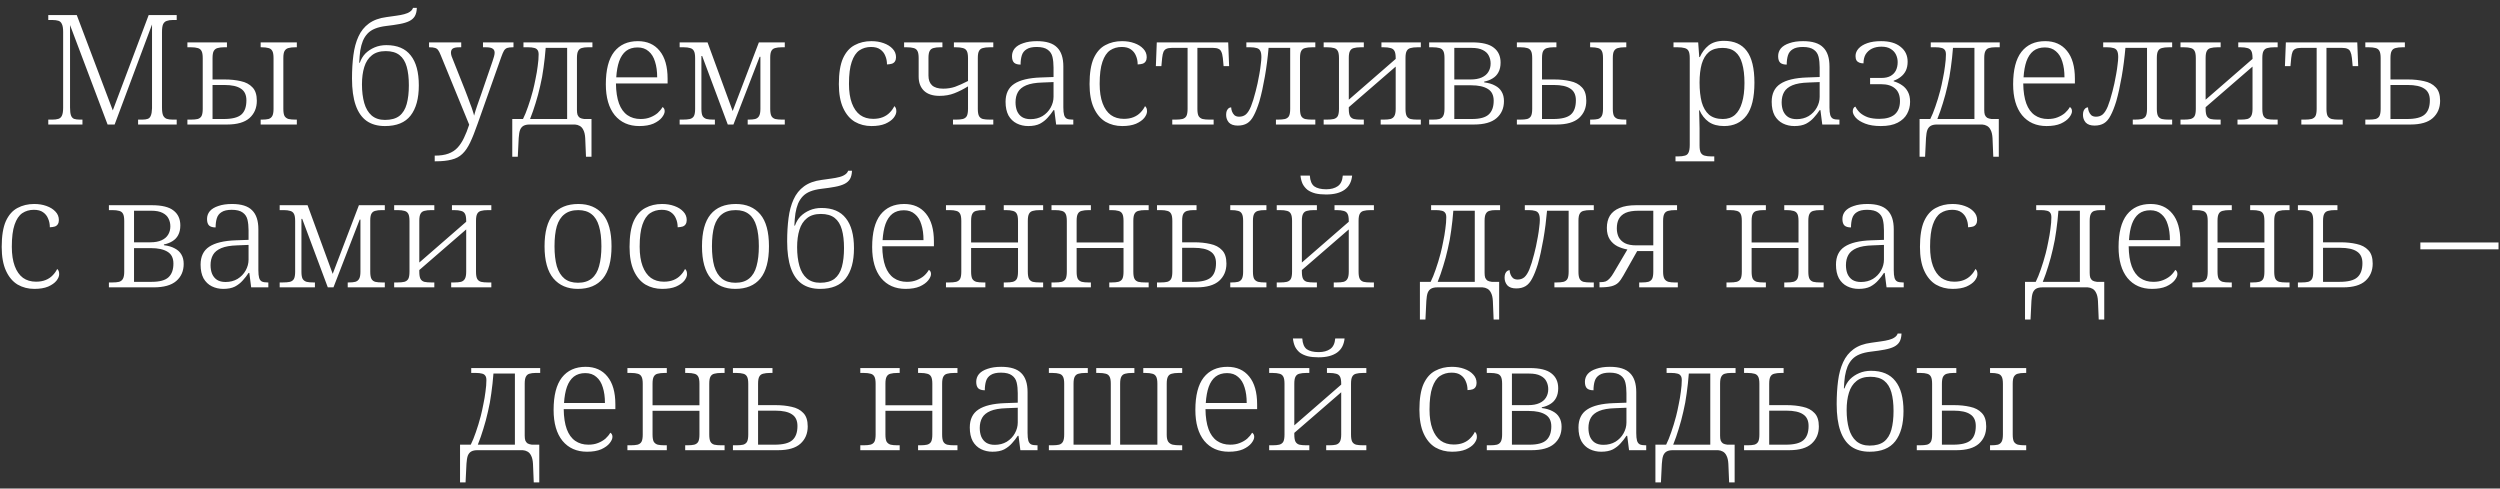 <?xml version="1.0" encoding="UTF-8"?> <svg xmlns="http://www.w3.org/2000/svg" width="261" height="51" viewBox="0 0 261 51" fill="none"><rect x="0" y="0" width="261" height="51" fill="#333333" stroke="none"/><path d="M5.04 13V12.488H5.472C5.717 12.488 5.925 12.461 6.096 12.408C6.266 12.355 6.389 12.243 6.464 12.072C6.549 11.891 6.592 11.619 6.592 11.256V3.32C6.592 2.957 6.549 2.691 6.464 2.52C6.389 2.339 6.266 2.221 6.096 2.168C5.925 2.115 5.717 2.088 5.472 2.088H5.04V1.576H8.016L11.776 11.528L15.52 1.576H18.448V2.088H18.032C17.786 2.088 17.578 2.12 17.408 2.184C17.237 2.237 17.109 2.355 17.024 2.536C16.949 2.707 16.912 2.979 16.912 3.352V11.224C16.912 11.587 16.949 11.859 17.024 12.04C17.109 12.221 17.237 12.344 17.408 12.408C17.578 12.461 17.786 12.488 18.032 12.488H18.448V13H14.416V12.488H14.832C15.088 12.488 15.285 12.461 15.424 12.408C15.573 12.355 15.68 12.243 15.744 12.072C15.818 11.901 15.861 11.645 15.872 11.304V2.552L11.968 13H11.232L7.312 2.616V11.224C7.312 11.587 7.344 11.859 7.408 12.04C7.472 12.221 7.578 12.344 7.728 12.408C7.888 12.461 8.096 12.488 8.352 12.488H8.608V13H5.04ZM19.565 13V12.488H19.901C20.21 12.488 20.456 12.467 20.637 12.424C20.818 12.371 20.951 12.269 21.037 12.12C21.122 11.96 21.165 11.709 21.165 11.368V6.072C21.165 5.72 21.122 5.469 21.037 5.32C20.951 5.16 20.818 5.059 20.637 5.016C20.466 4.963 20.237 4.936 19.949 4.936H19.565V4.424H23.693V4.936H23.373C23.117 4.936 22.898 4.963 22.717 5.016C22.546 5.059 22.413 5.16 22.317 5.32C22.232 5.469 22.189 5.72 22.189 6.072V8.296H23.453C24.072 8.296 24.631 8.355 25.133 8.472C25.645 8.579 26.05 8.792 26.349 9.112C26.658 9.421 26.813 9.891 26.813 10.52C26.813 11.267 26.557 11.869 26.045 12.328C25.533 12.776 24.754 13 23.709 13H19.565ZM23.357 12.424C24.232 12.424 24.845 12.269 25.197 11.96C25.549 11.651 25.725 11.155 25.725 10.472C25.725 9.907 25.533 9.501 25.149 9.256C24.776 9 24.2 8.872 23.421 8.872H22.189V12.424H23.357ZM27.213 13V12.488H27.325C27.613 12.488 27.848 12.467 28.029 12.424C28.21 12.371 28.343 12.264 28.429 12.104C28.514 11.944 28.557 11.699 28.557 11.368V6.072C28.557 5.72 28.514 5.469 28.429 5.32C28.343 5.16 28.21 5.059 28.029 5.016C27.848 4.963 27.613 4.936 27.325 4.936H27.213V4.424H30.989V4.936H30.813C30.525 4.936 30.29 4.963 30.109 5.016C29.938 5.059 29.805 5.16 29.709 5.32C29.623 5.469 29.581 5.715 29.581 6.056V11.368C29.581 11.709 29.623 11.96 29.709 12.12C29.805 12.269 29.944 12.371 30.125 12.424C30.317 12.467 30.562 12.488 30.861 12.488H30.989V13H27.213ZM40.189 13.16C39.432 13.16 38.797 12.984 38.285 12.632C37.773 12.269 37.389 11.72 37.133 10.984C36.877 10.248 36.749 9.32 36.749 8.2C36.749 7.315 36.797 6.504 36.893 5.768C36.989 5.021 37.165 4.371 37.421 3.816C37.677 3.251 38.04 2.797 38.509 2.456C38.989 2.104 39.602 1.88 40.349 1.784C40.712 1.731 41.053 1.683 41.373 1.64C41.693 1.597 41.97 1.544 42.205 1.48C42.45 1.416 42.648 1.331 42.797 1.224C42.957 1.117 43.064 0.984 43.117 0.824H43.517C43.506 1.176 43.437 1.464 43.309 1.688C43.181 1.901 42.989 2.072 42.733 2.2C42.477 2.328 42.146 2.429 41.741 2.504C41.346 2.579 40.872 2.648 40.317 2.712C39.869 2.765 39.485 2.856 39.165 2.984C38.845 3.112 38.584 3.283 38.381 3.496C38.178 3.709 38.013 3.965 37.885 4.264C37.768 4.552 37.677 4.888 37.613 5.272C37.56 5.645 37.522 6.072 37.501 6.552H37.565C37.693 6.179 37.885 5.859 38.141 5.592C38.408 5.325 38.728 5.112 39.101 4.952C39.474 4.792 39.885 4.712 40.333 4.712C41.474 4.712 42.322 5.069 42.877 5.784C43.442 6.488 43.725 7.533 43.725 8.92C43.725 10.285 43.437 11.336 42.861 12.072C42.296 12.797 41.405 13.16 40.189 13.16ZM40.189 12.52C40.829 12.52 41.33 12.381 41.693 12.104C42.056 11.816 42.312 11.4 42.461 10.856C42.61 10.312 42.685 9.661 42.685 8.904C42.685 8.136 42.61 7.491 42.461 6.968C42.312 6.435 42.061 6.029 41.709 5.752C41.357 5.475 40.877 5.336 40.269 5.336C39.661 5.336 39.176 5.485 38.813 5.784C38.45 6.072 38.189 6.477 38.029 7C37.869 7.512 37.789 8.115 37.789 8.808C37.789 9.544 37.869 10.195 38.029 10.76C38.189 11.315 38.445 11.747 38.797 12.056C39.16 12.365 39.624 12.52 40.189 12.52ZM45.384 16.248C45.96 16.248 46.434 16.179 46.808 16.04C47.192 15.901 47.512 15.693 47.768 15.416C48.024 15.139 48.248 14.797 48.44 14.392C48.632 13.997 48.813 13.539 48.984 13.016L46.008 5.752C45.912 5.507 45.821 5.331 45.736 5.224C45.65 5.107 45.538 5.032 45.4 5C45.272 4.957 45.085 4.936 44.84 4.936H44.792V4.424H48.152V4.936H47.944C47.613 4.936 47.384 4.984 47.256 5.08C47.138 5.165 47.08 5.309 47.08 5.512C47.08 5.608 47.101 5.725 47.144 5.864C47.197 6.003 47.277 6.205 47.384 6.472L48.568 9.448C48.653 9.651 48.738 9.875 48.824 10.12C48.92 10.365 49.01 10.611 49.096 10.856C49.192 11.091 49.272 11.315 49.336 11.528C49.41 11.741 49.464 11.923 49.496 12.072C49.581 11.752 49.682 11.421 49.8 11.08C49.928 10.728 50.061 10.349 50.2 9.944L51.416 6.408C51.48 6.227 51.533 6.056 51.576 5.896C51.618 5.736 51.64 5.608 51.64 5.512C51.64 5.309 51.57 5.165 51.432 5.08C51.304 4.984 51.069 4.936 50.728 4.936H50.424V4.424H53.608V4.936H53.544C53.298 4.936 53.106 4.957 52.968 5C52.829 5.043 52.712 5.139 52.616 5.288C52.53 5.437 52.434 5.661 52.328 5.96L49.864 12.92C49.586 13.72 49.325 14.376 49.08 14.888C48.834 15.4 48.562 15.795 48.264 16.072C47.965 16.36 47.592 16.557 47.144 16.664C46.706 16.781 46.152 16.84 45.48 16.84H45.384V16.248ZM53.481 16.36V12.424H54.601C54.783 12.061 54.959 11.629 55.129 11.128C55.311 10.616 55.481 10.056 55.641 9.448C55.737 9.075 55.828 8.664 55.913 8.216C56.009 7.768 56.084 7.325 56.137 6.888C56.201 6.44 56.233 6.04 56.233 5.688C56.233 5.464 56.191 5.304 56.105 5.208C56.031 5.101 55.913 5.032 55.753 5C55.593 4.957 55.396 4.936 55.161 4.936H54.649V4.424H61.849V4.936H61.353C61.108 4.936 60.9 4.963 60.729 5.016C60.569 5.059 60.447 5.16 60.361 5.32C60.276 5.469 60.233 5.715 60.233 6.056V11.48C60.233 11.693 60.255 11.864 60.297 11.992C60.351 12.12 60.431 12.221 60.537 12.296C60.655 12.36 60.804 12.403 60.985 12.424H61.753V16.36H61.177L61.097 14.424C61.076 14.061 61.012 13.779 60.905 13.576C60.809 13.373 60.681 13.229 60.521 13.144C60.372 13.059 60.207 13.011 60.025 13H55.289C55.033 13 54.825 13.043 54.665 13.128C54.505 13.213 54.383 13.357 54.297 13.56C54.223 13.763 54.175 14.045 54.153 14.408L54.057 16.36H53.481ZM55.337 12.424H59.209V5H56.969C56.916 5.704 56.841 6.392 56.745 7.064C56.66 7.725 56.543 8.365 56.393 8.984C56.255 9.603 56.095 10.2 55.913 10.776C55.743 11.341 55.551 11.891 55.337 12.424ZM66.737 13.16C65.659 13.16 64.806 12.781 64.177 12.024C63.558 11.256 63.249 10.179 63.249 8.792C63.249 7.288 63.537 6.163 64.113 5.416C64.699 4.669 65.526 4.296 66.593 4.296C67.563 4.296 68.321 4.632 68.865 5.304C69.419 5.976 69.697 6.947 69.697 8.216V8.712H64.305C64.315 9.555 64.422 10.253 64.625 10.808C64.827 11.352 65.121 11.757 65.505 12.024C65.889 12.291 66.347 12.424 66.881 12.424C67.265 12.424 67.601 12.365 67.889 12.248C68.187 12.131 68.443 11.981 68.657 11.8C68.87 11.608 69.041 11.4 69.169 11.176C69.233 11.208 69.286 11.261 69.329 11.336C69.371 11.411 69.393 11.501 69.393 11.608C69.393 11.8 69.297 12.019 69.105 12.264C68.913 12.509 68.619 12.723 68.225 12.904C67.83 13.075 67.334 13.16 66.737 13.16ZM68.609 8.072C68.609 7.443 68.534 6.899 68.385 6.44C68.246 5.971 68.022 5.608 67.713 5.352C67.414 5.085 67.03 4.952 66.561 4.952C66.081 4.952 65.681 5.075 65.361 5.32C65.051 5.565 64.811 5.923 64.641 6.392C64.481 6.851 64.379 7.411 64.337 8.072H68.609ZM70.955 13V12.488H71.259C71.579 12.488 71.835 12.467 72.027 12.424C72.219 12.371 72.358 12.269 72.443 12.12C72.529 11.96 72.571 11.709 72.571 11.368V6.072C72.571 5.72 72.529 5.469 72.443 5.32C72.358 5.16 72.225 5.059 72.043 5.016C71.873 4.963 71.654 4.936 71.387 4.936H70.955V4.424H73.867L76.491 11.592L79.227 4.424H81.931V4.936H81.595C81.329 4.936 81.105 4.963 80.923 5.016C80.753 5.059 80.625 5.155 80.539 5.304C80.454 5.453 80.411 5.688 80.411 6.008V11.368C80.411 11.709 80.454 11.96 80.539 12.12C80.625 12.269 80.758 12.371 80.939 12.424C81.131 12.467 81.371 12.488 81.659 12.488H81.931V13H78.059V12.488H78.155C78.443 12.488 78.673 12.467 78.843 12.424C79.025 12.371 79.158 12.269 79.243 12.12C79.339 11.96 79.387 11.709 79.387 11.368V5.928H79.307L76.571 13H75.979L73.307 5.848H73.227V11.368C73.227 11.709 73.27 11.96 73.355 12.12C73.451 12.269 73.59 12.371 73.771 12.424C73.953 12.467 74.187 12.488 74.475 12.488H74.635V13H70.955ZM90.985 13.16C90.345 13.16 89.763 13.011 89.241 12.712C88.729 12.403 88.323 11.923 88.025 11.272C87.726 10.621 87.577 9.789 87.577 8.776C87.577 7.635 87.721 6.739 88.009 6.088C88.308 5.437 88.713 4.979 89.225 4.712C89.737 4.435 90.318 4.296 90.969 4.296C91.438 4.296 91.865 4.365 92.249 4.504C92.644 4.643 92.958 4.84 93.193 5.096C93.427 5.341 93.545 5.635 93.545 5.976C93.545 6.147 93.507 6.291 93.433 6.408C93.369 6.515 93.267 6.595 93.129 6.648C92.99 6.691 92.814 6.717 92.601 6.728C92.601 6.397 92.542 6.099 92.425 5.832C92.318 5.555 92.142 5.331 91.897 5.16C91.662 4.989 91.342 4.904 90.937 4.904C90.478 4.904 90.073 5.021 89.721 5.256C89.379 5.491 89.113 5.891 88.921 6.456C88.729 7.011 88.633 7.779 88.633 8.76C88.633 9.56 88.734 10.232 88.937 10.776C89.139 11.32 89.427 11.731 89.801 12.008C90.174 12.275 90.627 12.408 91.161 12.408C91.545 12.408 91.881 12.349 92.169 12.232C92.457 12.115 92.697 11.955 92.889 11.752C93.091 11.549 93.251 11.325 93.369 11.08C93.444 11.144 93.497 11.219 93.529 11.304C93.561 11.389 93.577 11.496 93.577 11.624C93.577 11.837 93.481 12.067 93.289 12.312C93.097 12.547 92.809 12.749 92.425 12.92C92.041 13.08 91.561 13.16 90.985 13.16ZM99.492 13V12.488H99.812C100.1 12.488 100.334 12.467 100.516 12.424C100.708 12.371 100.846 12.269 100.932 12.12C101.017 11.96 101.06 11.709 101.06 11.368V9.016C100.58 9.315 100.105 9.555 99.636 9.736C99.177 9.917 98.66 10.008 98.084 10.008C97.38 10.008 96.841 9.832 96.468 9.48C96.094 9.117 95.908 8.627 95.908 8.008V6.072C95.908 5.72 95.865 5.469 95.78 5.32C95.694 5.16 95.561 5.059 95.38 5.016C95.198 4.963 94.964 4.936 94.676 4.936H94.388V4.424H98.388V4.936H98.132C97.865 4.936 97.641 4.963 97.46 5.016C97.278 5.059 97.145 5.16 97.06 5.32C96.974 5.469 96.932 5.715 96.932 6.056V7.896C96.932 8.333 97.054 8.669 97.3 8.904C97.556 9.139 97.945 9.256 98.468 9.256C98.905 9.256 99.316 9.192 99.7 9.064C100.084 8.925 100.537 8.723 101.06 8.456V6.072C101.06 5.72 101.017 5.469 100.932 5.32C100.846 5.16 100.708 5.059 100.516 5.016C100.334 4.963 100.094 4.936 99.796 4.936H99.588V4.424H103.7V4.936H103.332C103.033 4.936 102.793 4.963 102.612 5.016C102.43 5.059 102.297 5.16 102.212 5.32C102.126 5.469 102.084 5.715 102.084 6.056V11.368C102.084 11.709 102.126 11.96 102.212 12.12C102.297 12.269 102.43 12.371 102.612 12.424C102.804 12.467 103.054 12.488 103.364 12.488H103.7V13H99.492ZM107.349 13.16C106.911 13.16 106.511 13.069 106.149 12.888C105.786 12.707 105.498 12.429 105.285 12.056C105.082 11.672 104.981 11.197 104.981 10.632C104.981 9.779 105.279 9.155 105.877 8.76C106.485 8.355 107.413 8.131 108.661 8.088L109.989 8.04V7.048C109.989 6.632 109.951 6.264 109.877 5.944C109.802 5.624 109.637 5.373 109.381 5.192C109.125 5 108.741 4.904 108.229 4.904C107.77 4.904 107.418 4.984 107.173 5.144C106.927 5.293 106.762 5.507 106.677 5.784C106.591 6.061 106.549 6.381 106.549 6.744C106.25 6.744 106.026 6.68 105.877 6.552C105.727 6.413 105.653 6.184 105.653 5.864C105.653 5.555 105.749 5.283 105.941 5.048C106.143 4.813 106.442 4.632 106.837 4.504C107.231 4.365 107.706 4.296 108.261 4.296C109.231 4.296 109.93 4.515 110.357 4.952C110.794 5.379 111.013 6.04 111.013 6.936V11.208C111.013 11.549 111.039 11.816 111.093 12.008C111.146 12.189 111.242 12.317 111.381 12.392C111.519 12.456 111.722 12.488 111.989 12.488H112.053V13H110.261L110.069 11.496H109.989C109.818 11.763 109.615 12.024 109.381 12.28C109.157 12.536 108.885 12.749 108.565 12.92C108.245 13.08 107.839 13.16 107.349 13.16ZM107.589 12.44C108.058 12.44 108.474 12.333 108.837 12.12C109.199 11.896 109.482 11.603 109.685 11.24C109.887 10.877 109.989 10.499 109.989 10.104V8.568L108.805 8.616C108.101 8.637 107.546 8.733 107.141 8.904C106.735 9.075 106.447 9.309 106.277 9.608C106.106 9.907 106.021 10.264 106.021 10.68C106.021 11.021 106.074 11.325 106.181 11.592C106.298 11.859 106.469 12.067 106.693 12.216C106.927 12.365 107.226 12.44 107.589 12.44ZM117.157 13.16C116.517 13.16 115.935 13.011 115.413 12.712C114.901 12.403 114.495 11.923 114.197 11.272C113.898 10.621 113.749 9.789 113.749 8.776C113.749 7.635 113.893 6.739 114.181 6.088C114.479 5.437 114.885 4.979 115.397 4.712C115.909 4.435 116.49 4.296 117.141 4.296C117.61 4.296 118.037 4.365 118.421 4.504C118.815 4.643 119.13 4.84 119.365 5.096C119.599 5.341 119.717 5.635 119.717 5.976C119.717 6.147 119.679 6.291 119.605 6.408C119.541 6.515 119.439 6.595 119.301 6.648C119.162 6.691 118.986 6.717 118.773 6.728C118.773 6.397 118.714 6.099 118.597 5.832C118.49 5.555 118.314 5.331 118.069 5.16C117.834 4.989 117.514 4.904 117.109 4.904C116.65 4.904 116.245 5.021 115.893 5.256C115.551 5.491 115.285 5.891 115.093 6.456C114.901 7.011 114.805 7.779 114.805 8.76C114.805 9.56 114.906 10.232 115.109 10.776C115.311 11.32 115.599 11.731 115.973 12.008C116.346 12.275 116.799 12.408 117.333 12.408C117.717 12.408 118.053 12.349 118.341 12.232C118.629 12.115 118.869 11.955 119.061 11.752C119.263 11.549 119.423 11.325 119.541 11.08C119.615 11.144 119.669 11.219 119.701 11.304C119.733 11.389 119.749 11.496 119.749 11.624C119.749 11.837 119.653 12.067 119.461 12.312C119.269 12.547 118.981 12.749 118.597 12.92C118.213 13.08 117.733 13.16 117.157 13.16ZM122.384 13V12.488H122.72C123.018 12.488 123.258 12.467 123.44 12.424C123.632 12.371 123.77 12.269 123.856 12.12C123.941 11.96 123.984 11.709 123.984 11.368V5H122.336C122.101 5 121.914 5.032 121.776 5.096C121.648 5.149 121.546 5.251 121.472 5.4C121.408 5.549 121.36 5.768 121.328 6.056L121.248 6.904H120.672L120.768 4.424H128.224L128.32 6.904H127.744L127.664 6.056C127.632 5.768 127.578 5.549 127.504 5.4C127.44 5.251 127.338 5.149 127.2 5.096C127.072 5.032 126.89 5 126.656 5H125.008V11.368C125.008 11.709 125.05 11.96 125.136 12.12C125.232 12.269 125.37 12.371 125.552 12.424C125.733 12.467 125.978 12.488 126.288 12.488H126.704V13H122.384ZM129.224 13.112C128.808 13.112 128.499 13.005 128.296 12.792C128.104 12.568 128.008 12.301 128.008 11.992C128.008 11.832 128.03 11.693 128.072 11.576C128.126 11.459 128.19 11.368 128.264 11.304C128.35 11.24 128.44 11.208 128.536 11.208C128.536 11.336 128.563 11.475 128.616 11.624C128.67 11.773 128.755 11.907 128.872 12.024C129 12.131 129.166 12.184 129.368 12.184C129.646 12.184 129.88 12.104 130.072 11.944C130.264 11.773 130.44 11.496 130.6 11.112C130.76 10.717 130.926 10.184 131.096 9.512C131.16 9.288 131.224 9.021 131.288 8.712C131.352 8.392 131.416 8.061 131.48 7.72C131.544 7.368 131.592 7.037 131.624 6.728C131.667 6.419 131.688 6.163 131.688 5.96C131.688 5.651 131.646 5.427 131.56 5.288C131.486 5.149 131.363 5.059 131.192 5.016C131.022 4.963 130.803 4.936 130.536 4.936H130.12V4.424H137.32V4.936H136.984C136.675 4.936 136.43 4.963 136.248 5.016C136.067 5.059 135.934 5.16 135.848 5.32C135.763 5.469 135.72 5.715 135.72 6.056V11.368C135.72 11.709 135.763 11.96 135.848 12.12C135.934 12.269 136.067 12.371 136.248 12.424C136.44 12.467 136.68 12.488 136.968 12.488H137.32V13H133.208V12.488H133.416C133.715 12.488 133.96 12.467 134.152 12.424C134.344 12.371 134.483 12.269 134.568 12.12C134.654 11.96 134.696 11.709 134.696 11.368V5H132.44C132.398 5.491 132.344 5.987 132.28 6.488C132.216 6.989 132.142 7.485 132.056 7.976C131.971 8.456 131.88 8.92 131.784 9.368C131.688 9.805 131.587 10.211 131.48 10.584C131.288 11.203 131.091 11.699 130.888 12.072C130.696 12.445 130.467 12.712 130.2 12.872C129.934 13.032 129.608 13.112 129.224 13.112ZM138.19 13V12.488H138.526C138.824 12.488 139.064 12.467 139.246 12.424C139.438 12.371 139.576 12.269 139.662 12.12C139.747 11.96 139.79 11.709 139.79 11.368V6.072C139.79 5.72 139.747 5.469 139.662 5.32C139.576 5.16 139.443 5.059 139.262 5.016C139.08 4.963 138.846 4.936 138.558 4.936H138.19V4.424H142.382V4.936H142.046C141.768 4.936 141.534 4.963 141.342 5.016C141.16 5.059 141.027 5.16 140.942 5.32C140.856 5.469 140.814 5.715 140.814 6.056V10.408L145.71 6.152V6.072C145.71 5.72 145.667 5.469 145.582 5.32C145.496 5.16 145.358 5.059 145.166 5.016C144.984 4.963 144.75 4.936 144.462 4.936H144.222V4.424H148.334V4.936H147.982C147.683 4.936 147.443 4.963 147.262 5.016C147.08 5.059 146.947 5.16 146.862 5.32C146.776 5.469 146.734 5.715 146.734 6.056V11.368C146.734 11.709 146.776 11.96 146.862 12.12C146.947 12.269 147.08 12.371 147.262 12.424C147.443 12.467 147.683 12.488 147.982 12.488H148.334V13H144.142V12.488H144.446C144.744 12.488 144.984 12.467 145.166 12.424C145.347 12.371 145.48 12.269 145.566 12.12C145.662 11.96 145.71 11.709 145.71 11.368V6.952L140.814 11.192V11.368C140.814 11.709 140.856 11.96 140.942 12.12C141.027 12.269 141.16 12.371 141.342 12.424C141.534 12.467 141.779 12.488 142.078 12.488H142.382V13H138.19ZM149.205 13V12.488H149.557C149.856 12.488 150.091 12.467 150.261 12.424C150.443 12.371 150.576 12.269 150.661 12.12C150.757 11.96 150.805 11.709 150.805 11.368V6.072C150.805 5.72 150.763 5.469 150.677 5.32C150.592 5.16 150.459 5.059 150.277 5.016C150.096 4.963 149.861 4.936 149.573 4.936H149.205V4.424H153.685C154.741 4.424 155.499 4.611 155.957 4.984C156.427 5.347 156.661 5.864 156.661 6.536C156.661 6.931 156.587 7.267 156.437 7.544C156.299 7.811 156.096 8.024 155.829 8.184C155.573 8.344 155.28 8.456 154.949 8.52V8.6C155.397 8.653 155.776 8.765 156.085 8.936C156.395 9.096 156.624 9.309 156.773 9.576C156.933 9.843 157.013 10.168 157.013 10.552C157.013 11.299 156.752 11.896 156.229 12.344C155.717 12.781 154.933 13 153.877 13H149.205ZM153.669 12.424C154.501 12.424 155.088 12.264 155.429 11.944C155.771 11.624 155.941 11.149 155.941 10.52C155.941 9.944 155.739 9.533 155.333 9.288C154.928 9.032 154.347 8.904 153.589 8.904H151.829V12.424H153.669ZM153.541 8.296C154 8.296 154.384 8.227 154.693 8.088C155.003 7.949 155.232 7.757 155.381 7.512C155.541 7.256 155.621 6.963 155.621 6.632C155.621 6.333 155.557 6.061 155.429 5.816C155.312 5.571 155.104 5.373 154.805 5.224C154.517 5.075 154.128 5 153.637 5H151.829V8.296H153.541ZM158.362 13V12.488H158.698C159.007 12.488 159.252 12.467 159.434 12.424C159.615 12.371 159.748 12.269 159.834 12.12C159.919 11.96 159.962 11.709 159.962 11.368V6.072C159.962 5.72 159.919 5.469 159.834 5.32C159.748 5.16 159.615 5.059 159.434 5.016C159.263 4.963 159.034 4.936 158.746 4.936H158.362V4.424H162.49V4.936H162.17C161.914 4.936 161.695 4.963 161.514 5.016C161.343 5.059 161.21 5.16 161.114 5.32C161.028 5.469 160.986 5.72 160.986 6.072V8.296H162.25C162.868 8.296 163.428 8.355 163.93 8.472C164.442 8.579 164.847 8.792 165.146 9.112C165.455 9.421 165.61 9.891 165.61 10.52C165.61 11.267 165.354 11.869 164.842 12.328C164.33 12.776 163.551 13 162.506 13H158.362ZM162.154 12.424C163.028 12.424 163.642 12.269 163.994 11.96C164.346 11.651 164.522 11.155 164.522 10.472C164.522 9.907 164.33 9.501 163.946 9.256C163.572 9 162.996 8.872 162.218 8.872H160.986V12.424H162.154ZM166.01 13V12.488H166.122C166.41 12.488 166.644 12.467 166.826 12.424C167.007 12.371 167.14 12.264 167.226 12.104C167.311 11.944 167.354 11.699 167.354 11.368V6.072C167.354 5.72 167.311 5.469 167.226 5.32C167.14 5.16 167.007 5.059 166.826 5.016C166.644 4.963 166.41 4.936 166.122 4.936H166.01V4.424H169.786V4.936H169.61C169.322 4.936 169.087 4.963 168.906 5.016C168.735 5.059 168.602 5.16 168.506 5.32C168.42 5.469 168.378 5.715 168.378 6.056V11.368C168.378 11.709 168.42 11.96 168.506 12.12C168.602 12.269 168.74 12.371 168.922 12.424C169.114 12.467 169.359 12.488 169.658 12.488H169.786V13H166.01ZM174.922 16.84V16.328H175.21C175.487 16.328 175.717 16.301 175.898 16.248C176.079 16.205 176.207 16.099 176.282 15.928C176.367 15.757 176.41 15.491 176.41 15.128V6.072C176.41 5.72 176.367 5.469 176.282 5.32C176.197 5.16 176.058 5.059 175.866 5.016C175.685 4.963 175.445 4.936 175.146 4.936H174.714V4.424H177.29L177.402 5.96H177.466C177.679 5.469 177.983 5.064 178.378 4.744C178.783 4.424 179.317 4.264 179.978 4.264C181.045 4.264 181.839 4.616 182.362 5.32C182.895 6.024 183.162 7.128 183.162 8.632C183.162 10.189 182.885 11.336 182.33 12.072C181.775 12.797 180.997 13.16 179.994 13.16C179.343 13.16 178.81 13.016 178.394 12.728C177.978 12.429 177.658 12.024 177.434 11.512H177.386C177.397 11.661 177.402 11.837 177.402 12.04C177.413 12.232 177.418 12.445 177.418 12.68C177.429 12.904 177.434 13.144 177.434 13.4V15.176C177.434 15.528 177.477 15.784 177.562 15.944C177.658 16.104 177.791 16.205 177.962 16.248C178.143 16.301 178.373 16.328 178.65 16.328H178.97V16.84H174.922ZM179.866 12.424C180.378 12.424 180.799 12.28 181.13 11.992C181.461 11.693 181.706 11.267 181.866 10.712C182.037 10.157 182.122 9.475 182.122 8.664C182.122 7.853 182.042 7.176 181.882 6.632C181.733 6.088 181.493 5.683 181.162 5.416C180.831 5.139 180.389 5 179.834 5C179.237 5 178.762 5.144 178.41 5.432C178.069 5.72 177.818 6.136 177.658 6.68C177.509 7.224 177.434 7.869 177.434 8.616C177.434 9.405 177.509 10.088 177.658 10.664C177.818 11.229 178.074 11.667 178.426 11.976C178.789 12.275 179.269 12.424 179.866 12.424ZM187.333 13.16C186.896 13.16 186.496 13.069 186.133 12.888C185.771 12.707 185.483 12.429 185.269 12.056C185.067 11.672 184.965 11.197 184.965 10.632C184.965 9.779 185.264 9.155 185.861 8.76C186.469 8.355 187.397 8.131 188.645 8.088L189.973 8.04V7.048C189.973 6.632 189.936 6.264 189.861 5.944C189.787 5.624 189.621 5.373 189.365 5.192C189.109 5 188.725 4.904 188.213 4.904C187.755 4.904 187.403 4.984 187.157 5.144C186.912 5.293 186.747 5.507 186.661 5.784C186.576 6.061 186.533 6.381 186.533 6.744C186.235 6.744 186.011 6.68 185.861 6.552C185.712 6.413 185.637 6.184 185.637 5.864C185.637 5.555 185.733 5.283 185.925 5.048C186.128 4.813 186.427 4.632 186.821 4.504C187.216 4.365 187.691 4.296 188.245 4.296C189.216 4.296 189.915 4.515 190.341 4.952C190.779 5.379 190.997 6.04 190.997 6.936V11.208C190.997 11.549 191.024 11.816 191.077 12.008C191.131 12.189 191.227 12.317 191.365 12.392C191.504 12.456 191.707 12.488 191.973 12.488H192.037V13H190.245L190.053 11.496H189.973C189.803 11.763 189.6 12.024 189.365 12.28C189.141 12.536 188.869 12.749 188.549 12.92C188.229 13.08 187.824 13.16 187.333 13.16ZM187.573 12.44C188.043 12.44 188.459 12.333 188.821 12.12C189.184 11.896 189.467 11.603 189.669 11.24C189.872 10.877 189.973 10.499 189.973 10.104V8.568L188.789 8.616C188.085 8.637 187.531 8.733 187.125 8.904C186.72 9.075 186.432 9.309 186.261 9.608C186.091 9.907 186.005 10.264 186.005 10.68C186.005 11.021 186.059 11.325 186.165 11.592C186.283 11.859 186.453 12.067 186.677 12.216C186.912 12.365 187.211 12.44 187.573 12.44ZM196.357 13.16C195.706 13.16 195.162 13.075 194.725 12.904C194.288 12.733 193.962 12.531 193.749 12.296C193.536 12.051 193.429 11.827 193.429 11.624C193.429 11.507 193.45 11.405 193.493 11.32C193.536 11.224 193.605 11.16 193.701 11.128C193.818 11.363 193.984 11.581 194.197 11.784C194.421 11.976 194.693 12.131 195.013 12.248C195.344 12.355 195.738 12.408 196.197 12.408C196.912 12.408 197.45 12.253 197.813 11.944C198.176 11.624 198.357 11.16 198.357 10.552C198.357 9.955 198.181 9.512 197.829 9.224C197.488 8.936 197.018 8.792 196.421 8.792H195.237V8.136H196.453C196.805 8.136 197.104 8.072 197.349 7.944C197.605 7.805 197.797 7.613 197.925 7.368C198.053 7.112 198.117 6.819 198.117 6.488C198.117 6.211 198.058 5.949 197.941 5.704C197.824 5.459 197.642 5.261 197.397 5.112C197.152 4.952 196.826 4.872 196.421 4.872C196.048 4.872 195.717 4.941 195.429 5.08C195.152 5.219 194.933 5.416 194.773 5.672C194.624 5.928 194.549 6.243 194.549 6.616C194.378 6.616 194.229 6.589 194.101 6.536C193.973 6.483 193.877 6.403 193.813 6.296C193.749 6.179 193.717 6.029 193.717 5.848C193.717 5.56 193.824 5.299 194.037 5.064C194.25 4.829 194.554 4.643 194.949 4.504C195.344 4.365 195.824 4.296 196.389 4.296C197.264 4.296 197.941 4.493 198.421 4.888C198.912 5.272 199.157 5.789 199.157 6.44C199.157 6.803 199.093 7.117 198.965 7.384C198.837 7.64 198.661 7.853 198.437 8.024C198.224 8.195 197.978 8.328 197.701 8.424V8.488C198.032 8.584 198.325 8.723 198.581 8.904C198.837 9.075 199.04 9.304 199.189 9.592C199.338 9.869 199.413 10.216 199.413 10.632C199.413 11.091 199.306 11.512 199.093 11.896C198.89 12.269 198.565 12.573 198.117 12.808C197.669 13.043 197.082 13.16 196.357 13.16ZM200.403 16.36V12.424H201.523C201.705 12.061 201.881 11.629 202.051 11.128C202.233 10.616 202.403 10.056 202.563 9.448C202.659 9.075 202.75 8.664 202.835 8.216C202.931 7.768 203.006 7.325 203.059 6.888C203.123 6.44 203.155 6.04 203.155 5.688C203.155 5.464 203.113 5.304 203.027 5.208C202.953 5.101 202.835 5.032 202.675 5C202.515 4.957 202.318 4.936 202.083 4.936H201.571V4.424H208.771V4.936H208.275C208.03 4.936 207.822 4.963 207.651 5.016C207.491 5.059 207.369 5.16 207.283 5.32C207.198 5.469 207.155 5.715 207.155 6.056V11.48C207.155 11.693 207.177 11.864 207.219 11.992C207.273 12.12 207.353 12.221 207.459 12.296C207.577 12.36 207.726 12.403 207.907 12.424H208.675V16.36H208.099L208.019 14.424C207.998 14.061 207.934 13.779 207.827 13.576C207.731 13.373 207.603 13.229 207.443 13.144C207.294 13.059 207.129 13.011 206.947 13H202.211C201.955 13 201.747 13.043 201.587 13.128C201.427 13.213 201.305 13.357 201.219 13.56C201.145 13.763 201.097 14.045 201.075 14.408L200.979 16.36H200.403ZM202.259 12.424H206.131V5H203.891C203.838 5.704 203.763 6.392 203.667 7.064C203.582 7.725 203.465 8.365 203.315 8.984C203.177 9.603 203.017 10.2 202.835 10.776C202.665 11.341 202.473 11.891 202.259 12.424ZM213.659 13.16C212.581 13.16 211.728 12.781 211.099 12.024C210.48 11.256 210.171 10.179 210.171 8.792C210.171 7.288 210.459 6.163 211.035 5.416C211.621 4.669 212.448 4.296 213.515 4.296C214.485 4.296 215.243 4.632 215.787 5.304C216.341 5.976 216.619 6.947 216.619 8.216V8.712H211.227C211.237 9.555 211.344 10.253 211.547 10.808C211.749 11.352 212.043 11.757 212.427 12.024C212.811 12.291 213.269 12.424 213.803 12.424C214.187 12.424 214.523 12.365 214.811 12.248C215.109 12.131 215.365 11.981 215.579 11.8C215.792 11.608 215.963 11.4 216.091 11.176C216.155 11.208 216.208 11.261 216.251 11.336C216.293 11.411 216.315 11.501 216.315 11.608C216.315 11.8 216.219 12.019 216.027 12.264C215.835 12.509 215.541 12.723 215.147 12.904C214.752 13.075 214.256 13.16 213.659 13.16ZM215.531 8.072C215.531 7.443 215.456 6.899 215.307 6.44C215.168 5.971 214.944 5.608 214.635 5.352C214.336 5.085 213.952 4.952 213.483 4.952C213.003 4.952 212.603 5.075 212.283 5.32C211.973 5.565 211.733 5.923 211.563 6.392C211.403 6.851 211.301 7.411 211.259 8.072H215.531ZM218.677 13.112C218.261 13.112 217.952 13.005 217.749 12.792C217.557 12.568 217.461 12.301 217.461 11.992C217.461 11.832 217.483 11.693 217.525 11.576C217.579 11.459 217.643 11.368 217.717 11.304C217.803 11.24 217.893 11.208 217.989 11.208C217.989 11.336 218.016 11.475 218.069 11.624C218.123 11.773 218.208 11.907 218.325 12.024C218.453 12.131 218.619 12.184 218.821 12.184C219.099 12.184 219.333 12.104 219.525 11.944C219.717 11.773 219.893 11.496 220.053 11.112C220.213 10.717 220.379 10.184 220.549 9.512C220.613 9.288 220.677 9.021 220.741 8.712C220.805 8.392 220.869 8.061 220.933 7.72C220.997 7.368 221.045 7.037 221.077 6.728C221.12 6.419 221.141 6.163 221.141 5.96C221.141 5.651 221.099 5.427 221.013 5.288C220.939 5.149 220.816 5.059 220.645 5.016C220.475 4.963 220.256 4.936 219.989 4.936H219.573V4.424H226.773V4.936H226.437C226.128 4.936 225.883 4.963 225.701 5.016C225.52 5.059 225.387 5.16 225.301 5.32C225.216 5.469 225.173 5.715 225.173 6.056V11.368C225.173 11.709 225.216 11.96 225.301 12.12C225.387 12.269 225.52 12.371 225.701 12.424C225.893 12.467 226.133 12.488 226.421 12.488H226.773V13H222.661V12.488H222.869C223.168 12.488 223.413 12.467 223.605 12.424C223.797 12.371 223.936 12.269 224.021 12.12C224.107 11.96 224.149 11.709 224.149 11.368V5H221.893C221.851 5.491 221.797 5.987 221.733 6.488C221.669 6.989 221.595 7.485 221.509 7.976C221.424 8.456 221.333 8.92 221.237 9.368C221.141 9.805 221.04 10.211 220.933 10.584C220.741 11.203 220.544 11.699 220.341 12.072C220.149 12.445 219.92 12.712 219.653 12.872C219.387 13.032 219.061 13.112 218.677 13.112ZM227.643 13V12.488H227.979C228.278 12.488 228.518 12.467 228.699 12.424C228.891 12.371 229.03 12.269 229.115 12.12C229.2 11.96 229.243 11.709 229.243 11.368V6.072C229.243 5.72 229.2 5.469 229.115 5.32C229.03 5.16 228.896 5.059 228.715 5.016C228.534 4.963 228.299 4.936 228.011 4.936H227.643V4.424H231.835V4.936H231.499C231.222 4.936 230.987 4.963 230.795 5.016C230.614 5.059 230.48 5.16 230.395 5.32C230.31 5.469 230.267 5.715 230.267 6.056V10.408L235.163 6.152V6.072C235.163 5.72 235.12 5.469 235.035 5.32C234.95 5.16 234.811 5.059 234.619 5.016C234.438 4.963 234.203 4.936 233.915 4.936H233.675V4.424H237.787V4.936H237.435C237.136 4.936 236.896 4.963 236.715 5.016C236.534 5.059 236.4 5.16 236.315 5.32C236.23 5.469 236.187 5.715 236.187 6.056V11.368C236.187 11.709 236.23 11.96 236.315 12.12C236.4 12.269 236.534 12.371 236.715 12.424C236.896 12.467 237.136 12.488 237.435 12.488H237.787V13H233.595V12.488H233.899C234.198 12.488 234.438 12.467 234.619 12.424C234.8 12.371 234.934 12.269 235.019 12.12C235.115 11.96 235.163 11.709 235.163 11.368V6.952L230.267 11.192V11.368C230.267 11.709 230.31 11.96 230.395 12.12C230.48 12.269 230.614 12.371 230.795 12.424C230.987 12.467 231.232 12.488 231.531 12.488H231.835V13H227.643ZM240.259 13V12.488H240.595C240.893 12.488 241.133 12.467 241.315 12.424C241.507 12.371 241.645 12.269 241.731 12.12C241.816 11.96 241.859 11.709 241.859 11.368V5H240.211C239.976 5 239.789 5.032 239.651 5.096C239.523 5.149 239.421 5.251 239.347 5.4C239.283 5.549 239.235 5.768 239.203 6.056L239.123 6.904H238.547L238.643 4.424H246.099L246.195 6.904H245.619L245.539 6.056C245.507 5.768 245.453 5.549 245.379 5.4C245.315 5.251 245.213 5.149 245.075 5.096C244.947 5.032 244.765 5 244.531 5H242.883V11.368C242.883 11.709 242.925 11.96 243.011 12.12C243.107 12.269 243.245 12.371 243.427 12.424C243.608 12.467 243.853 12.488 244.163 12.488H244.579V13H240.259ZM246.94 13V12.488H247.292C247.59 12.488 247.83 12.467 248.012 12.424C248.193 12.371 248.326 12.269 248.412 12.12C248.497 11.96 248.54 11.709 248.54 11.368V6.072C248.54 5.72 248.497 5.469 248.412 5.32C248.326 5.16 248.193 5.059 248.012 5.016C247.83 4.963 247.596 4.936 247.308 4.936H246.94V4.424H251.068V4.936H250.796C250.518 4.936 250.284 4.963 250.092 5.016C249.91 5.059 249.777 5.16 249.692 5.32C249.606 5.469 249.564 5.72 249.564 6.072V8.296H251.388C252.006 8.296 252.566 8.355 253.068 8.472C253.58 8.579 253.985 8.792 254.284 9.112C254.593 9.421 254.748 9.891 254.748 10.52C254.748 11.267 254.492 11.869 253.98 12.328C253.478 12.776 252.705 13 251.66 13H246.94ZM251.292 12.424C252.166 12.424 252.78 12.269 253.132 11.96C253.494 11.651 253.676 11.155 253.676 10.472C253.676 9.907 253.484 9.501 253.1 9.256C252.726 9 252.145 8.872 251.356 8.872H249.564V12.424H251.292ZM3.586 30.16C2.946 30.16 2.365 30.011 1.842 29.712C1.33 29.403 0.925 28.923 0.626 28.272C0.328 27.621 0.178 26.789 0.178 25.776C0.178 24.635 0.322 23.739 0.61 23.088C0.909 22.437 1.314 21.979 1.826 21.712C2.338 21.435 2.92 21.296 3.57 21.296C4.04 21.296 4.466 21.365 4.85 21.504C5.245 21.643 5.56 21.84 5.794 22.096C6.029 22.341 6.146 22.635 6.146 22.976C6.146 23.147 6.109 23.291 6.034 23.408C5.97 23.515 5.869 23.595 5.73 23.648C5.592 23.691 5.416 23.717 5.202 23.728C5.202 23.397 5.144 23.099 5.026 22.832C4.92 22.555 4.744 22.331 4.498 22.16C4.264 21.989 3.944 21.904 3.538 21.904C3.08 21.904 2.674 22.021 2.322 22.256C1.981 22.491 1.714 22.891 1.522 23.456C1.33 24.011 1.234 24.779 1.234 25.76C1.234 26.56 1.336 27.232 1.538 27.776C1.741 28.32 2.029 28.731 2.402 29.008C2.776 29.275 3.229 29.408 3.762 29.408C4.146 29.408 4.482 29.349 4.77 29.232C5.058 29.115 5.298 28.955 5.49 28.752C5.693 28.549 5.853 28.325 5.97 28.08C6.045 28.144 6.098 28.219 6.13 28.304C6.162 28.389 6.178 28.496 6.178 28.624C6.178 28.837 6.082 29.067 5.89 29.312C5.698 29.547 5.41 29.749 5.026 29.92C4.642 30.08 4.162 30.16 3.586 30.16ZM11.37 30V29.488H11.722C12.02 29.488 12.255 29.467 12.425 29.424C12.607 29.371 12.74 29.269 12.825 29.12C12.921 28.96 12.97 28.709 12.97 28.368V23.072C12.97 22.72 12.927 22.469 12.841 22.32C12.756 22.16 12.623 22.059 12.441 22.016C12.26 21.963 12.025 21.936 11.738 21.936H11.37V21.424H15.85C16.905 21.424 17.663 21.611 18.122 21.984C18.591 22.347 18.826 22.864 18.826 23.536C18.826 23.931 18.751 24.267 18.602 24.544C18.463 24.811 18.26 25.024 17.994 25.184C17.738 25.344 17.444 25.456 17.113 25.52V25.6C17.561 25.653 17.94 25.765 18.25 25.936C18.559 26.096 18.788 26.309 18.938 26.576C19.098 26.843 19.177 27.168 19.177 27.552C19.177 28.299 18.916 28.896 18.393 29.344C17.881 29.781 17.098 30 16.041 30H11.37ZM15.834 29.424C16.666 29.424 17.252 29.264 17.593 28.944C17.935 28.624 18.105 28.149 18.105 27.52C18.105 26.944 17.903 26.533 17.497 26.288C17.092 26.032 16.511 25.904 15.754 25.904H13.993V29.424H15.834ZM15.706 25.296C16.164 25.296 16.548 25.227 16.858 25.088C17.167 24.949 17.396 24.757 17.546 24.512C17.706 24.256 17.785 23.963 17.785 23.632C17.785 23.333 17.721 23.061 17.593 22.816C17.476 22.571 17.268 22.373 16.97 22.224C16.681 22.075 16.292 22 15.802 22H13.993V25.296H15.706ZM23.31 30.16C22.872 30.16 22.472 30.069 22.11 29.888C21.747 29.707 21.459 29.429 21.246 29.056C21.043 28.672 20.942 28.197 20.942 27.632C20.942 26.779 21.24 26.155 21.838 25.76C22.446 25.355 23.374 25.131 24.622 25.088L25.95 25.04V24.048C25.95 23.632 25.912 23.264 25.838 22.944C25.763 22.624 25.598 22.373 25.342 22.192C25.086 22 24.702 21.904 24.19 21.904C23.731 21.904 23.379 21.984 23.134 22.144C22.888 22.293 22.723 22.507 22.638 22.784C22.552 23.061 22.51 23.381 22.51 23.744C22.211 23.744 21.987 23.68 21.838 23.552C21.688 23.413 21.614 23.184 21.614 22.864C21.614 22.555 21.71 22.283 21.902 22.048C22.104 21.813 22.403 21.632 22.798 21.504C23.192 21.365 23.667 21.296 24.222 21.296C25.192 21.296 25.891 21.515 26.318 21.952C26.755 22.379 26.974 23.04 26.974 23.936V28.208C26.974 28.549 27 28.816 27.054 29.008C27.107 29.189 27.203 29.317 27.342 29.392C27.48 29.456 27.683 29.488 27.95 29.488H28.014V30H26.222L26.03 28.496H25.95C25.779 28.763 25.576 29.024 25.342 29.28C25.118 29.536 24.846 29.749 24.526 29.92C24.206 30.08 23.8 30.16 23.31 30.16ZM23.55 29.44C24.019 29.44 24.435 29.333 24.798 29.12C25.16 28.896 25.443 28.603 25.646 28.24C25.848 27.877 25.95 27.499 25.95 27.104V25.568L24.766 25.616C24.062 25.637 23.507 25.733 23.102 25.904C22.696 26.075 22.408 26.309 22.238 26.608C22.067 26.907 21.982 27.264 21.982 27.68C21.982 28.021 22.035 28.325 22.142 28.592C22.259 28.859 22.43 29.067 22.654 29.216C22.888 29.365 23.187 29.44 23.55 29.44ZM29.198 30V29.488H29.502C29.822 29.488 30.078 29.467 30.27 29.424C30.462 29.371 30.6 29.269 30.686 29.12C30.771 28.96 30.814 28.709 30.814 28.368V23.072C30.814 22.72 30.771 22.469 30.686 22.32C30.6 22.16 30.467 22.059 30.286 22.016C30.115 21.963 29.896 21.936 29.63 21.936H29.198V21.424H32.11L34.734 28.592L37.47 21.424H40.174V21.936H39.838C39.571 21.936 39.347 21.963 39.166 22.016C38.995 22.059 38.867 22.155 38.782 22.304C38.696 22.453 38.654 22.688 38.654 23.008V28.368C38.654 28.709 38.696 28.96 38.782 29.12C38.867 29.269 39 29.371 39.182 29.424C39.374 29.467 39.614 29.488 39.902 29.488H40.174V30H36.302V29.488H36.398C36.686 29.488 36.915 29.467 37.086 29.424C37.267 29.371 37.4 29.269 37.486 29.12C37.582 28.96 37.63 28.709 37.63 28.368V22.928H37.55L34.814 30H34.222L31.55 22.848H31.47V28.368C31.47 28.709 31.512 28.96 31.598 29.12C31.694 29.269 31.832 29.371 32.014 29.424C32.195 29.467 32.43 29.488 32.718 29.488H32.878V30H29.198ZM41.151 30V29.488H41.487C41.785 29.488 42.025 29.467 42.207 29.424C42.399 29.371 42.537 29.269 42.623 29.12C42.708 28.96 42.751 28.709 42.751 28.368V23.072C42.751 22.72 42.708 22.469 42.623 22.32C42.537 22.16 42.404 22.059 42.223 22.016C42.041 21.963 41.807 21.936 41.519 21.936H41.151V21.424H45.343V21.936H45.007C44.729 21.936 44.495 21.963 44.303 22.016C44.121 22.059 43.988 22.16 43.903 22.32C43.817 22.469 43.775 22.715 43.775 23.056V27.408L48.671 23.152V23.072C48.671 22.72 48.628 22.469 48.543 22.32C48.457 22.16 48.319 22.059 48.127 22.016C47.945 21.963 47.711 21.936 47.423 21.936H47.183V21.424H51.295V21.936H50.943C50.644 21.936 50.404 21.963 50.223 22.016C50.041 22.059 49.908 22.16 49.823 22.32C49.737 22.469 49.695 22.715 49.695 23.056V28.368C49.695 28.709 49.737 28.96 49.823 29.12C49.908 29.269 50.041 29.371 50.223 29.424C50.404 29.467 50.644 29.488 50.943 29.488H51.295V30H47.103V29.488H47.407C47.705 29.488 47.945 29.467 48.127 29.424C48.308 29.371 48.441 29.269 48.527 29.12C48.623 28.96 48.671 28.709 48.671 28.368V23.952L43.775 28.192V28.368C43.775 28.709 43.817 28.96 43.903 29.12C43.988 29.269 44.121 29.371 44.303 29.424C44.495 29.467 44.74 29.488 45.039 29.488H45.343V30H41.151ZM60.323 30.16C59.245 30.16 58.397 29.797 57.779 29.072C57.16 28.336 56.851 27.216 56.851 25.712C56.851 24.219 57.149 23.109 57.747 22.384C58.344 21.659 59.224 21.296 60.387 21.296C61.475 21.296 62.323 21.653 62.931 22.368C63.539 23.083 63.843 24.197 63.843 25.712C63.843 27.216 63.544 28.336 62.947 29.072C62.349 29.797 61.475 30.16 60.323 30.16ZM60.339 29.52C60.936 29.52 61.416 29.371 61.779 29.072C62.141 28.773 62.397 28.341 62.547 27.776C62.707 27.2 62.787 26.512 62.787 25.712C62.787 24.859 62.701 24.155 62.531 23.6C62.371 23.045 62.109 22.629 61.747 22.352C61.395 22.075 60.936 21.936 60.371 21.936C59.773 21.936 59.293 22.08 58.931 22.368C58.568 22.645 58.301 23.061 58.131 23.616C57.971 24.171 57.891 24.869 57.891 25.712C57.891 26.523 57.971 27.216 58.131 27.792C58.301 28.357 58.568 28.789 58.931 29.088C59.293 29.376 59.763 29.52 60.339 29.52ZM69.133 30.16C68.493 30.16 67.912 30.011 67.389 29.712C66.877 29.403 66.472 28.923 66.173 28.272C65.875 27.621 65.725 26.789 65.725 25.776C65.725 24.635 65.869 23.739 66.157 23.088C66.456 22.437 66.861 21.979 67.373 21.712C67.885 21.435 68.467 21.296 69.117 21.296C69.587 21.296 70.013 21.365 70.397 21.504C70.792 21.643 71.107 21.84 71.341 22.096C71.576 22.341 71.693 22.635 71.693 22.976C71.693 23.147 71.656 23.291 71.581 23.408C71.517 23.515 71.416 23.595 71.277 23.648C71.139 23.691 70.963 23.717 70.749 23.728C70.749 23.397 70.691 23.099 70.573 22.832C70.467 22.555 70.291 22.331 70.045 22.16C69.811 21.989 69.491 21.904 69.085 21.904C68.627 21.904 68.221 22.021 67.869 22.256C67.528 22.491 67.261 22.891 67.069 23.456C66.877 24.011 66.781 24.779 66.781 25.76C66.781 26.56 66.883 27.232 67.085 27.776C67.288 28.32 67.576 28.731 67.949 29.008C68.323 29.275 68.776 29.408 69.309 29.408C69.693 29.408 70.029 29.349 70.317 29.232C70.605 29.115 70.845 28.955 71.037 28.752C71.24 28.549 71.4 28.325 71.517 28.08C71.592 28.144 71.645 28.219 71.677 28.304C71.709 28.389 71.725 28.496 71.725 28.624C71.725 28.837 71.629 29.067 71.437 29.312C71.245 29.547 70.957 29.749 70.573 29.92C70.189 30.08 69.709 30.16 69.133 30.16ZM76.76 30.16C75.683 30.16 74.835 29.797 74.216 29.072C73.597 28.336 73.288 27.216 73.288 25.712C73.288 24.219 73.587 23.109 74.184 22.384C74.781 21.659 75.662 21.296 76.824 21.296C77.912 21.296 78.76 21.653 79.368 22.368C79.976 23.083 80.28 24.197 80.28 25.712C80.28 27.216 79.981 28.336 79.384 29.072C78.787 29.797 77.912 30.16 76.76 30.16ZM76.776 29.52C77.374 29.52 77.853 29.371 78.216 29.072C78.579 28.773 78.835 28.341 78.984 27.776C79.144 27.2 79.224 26.512 79.224 25.712C79.224 24.859 79.139 24.155 78.968 23.6C78.808 23.045 78.547 22.629 78.184 22.352C77.832 22.075 77.374 21.936 76.808 21.936C76.211 21.936 75.731 22.08 75.368 22.368C75.005 22.645 74.739 23.061 74.568 23.616C74.408 24.171 74.328 24.869 74.328 25.712C74.328 26.523 74.408 27.216 74.568 27.792C74.739 28.357 75.005 28.789 75.368 29.088C75.731 29.376 76.2 29.52 76.776 29.52ZM85.619 30.16C84.861 30.16 84.227 29.984 83.715 29.632C83.203 29.269 82.819 28.72 82.563 27.984C82.307 27.248 82.179 26.32 82.179 25.2C82.179 24.315 82.227 23.504 82.323 22.768C82.419 22.021 82.595 21.371 82.851 20.816C83.107 20.251 83.469 19.797 83.939 19.456C84.419 19.104 85.032 18.88 85.779 18.784C86.141 18.731 86.483 18.683 86.803 18.64C87.123 18.597 87.4 18.544 87.635 18.48C87.88 18.416 88.077 18.331 88.227 18.224C88.387 18.117 88.493 17.984 88.547 17.824H88.947C88.936 18.176 88.867 18.464 88.739 18.688C88.611 18.901 88.419 19.072 88.163 19.2C87.907 19.328 87.576 19.429 87.171 19.504C86.776 19.579 86.301 19.648 85.747 19.712C85.299 19.765 84.915 19.856 84.595 19.984C84.275 20.112 84.013 20.283 83.811 20.496C83.608 20.709 83.443 20.965 83.315 21.264C83.197 21.552 83.107 21.888 83.043 22.272C82.989 22.645 82.952 23.072 82.931 23.552H82.995C83.123 23.179 83.315 22.859 83.571 22.592C83.837 22.325 84.157 22.112 84.531 21.952C84.904 21.792 85.315 21.712 85.763 21.712C86.904 21.712 87.752 22.069 88.307 22.784C88.872 23.488 89.155 24.533 89.155 25.92C89.155 27.285 88.867 28.336 88.291 29.072C87.725 29.797 86.835 30.16 85.619 30.16ZM85.619 29.52C86.259 29.52 86.76 29.381 87.123 29.104C87.485 28.816 87.741 28.4 87.891 27.856C88.04 27.312 88.115 26.661 88.115 25.904C88.115 25.136 88.04 24.491 87.891 23.968C87.741 23.435 87.491 23.029 87.139 22.752C86.787 22.475 86.307 22.336 85.699 22.336C85.091 22.336 84.605 22.485 84.243 22.784C83.88 23.072 83.619 23.477 83.459 24C83.299 24.512 83.219 25.115 83.219 25.808C83.219 26.544 83.299 27.195 83.459 27.76C83.619 28.315 83.875 28.747 84.227 29.056C84.589 29.365 85.053 29.52 85.619 29.52ZM94.541 30.16C93.464 30.16 92.611 29.781 91.981 29.024C91.363 28.256 91.053 27.179 91.053 25.792C91.053 24.288 91.341 23.163 91.917 22.416C92.504 21.669 93.331 21.296 94.397 21.296C95.368 21.296 96.125 21.632 96.669 22.304C97.224 22.976 97.501 23.947 97.501 25.216V25.712H92.109C92.12 26.555 92.227 27.253 92.429 27.808C92.632 28.352 92.925 28.757 93.309 29.024C93.693 29.291 94.152 29.424 94.685 29.424C95.069 29.424 95.405 29.365 95.693 29.248C95.992 29.131 96.248 28.981 96.461 28.8C96.675 28.608 96.845 28.4 96.973 28.176C97.037 28.208 97.091 28.261 97.133 28.336C97.176 28.411 97.197 28.501 97.197 28.608C97.197 28.8 97.101 29.019 96.909 29.264C96.717 29.509 96.424 29.723 96.029 29.904C95.635 30.075 95.139 30.16 94.541 30.16ZM96.413 25.072C96.413 24.443 96.339 23.899 96.189 23.44C96.051 22.971 95.827 22.608 95.517 22.352C95.219 22.085 94.835 21.952 94.365 21.952C93.885 21.952 93.485 22.075 93.165 22.32C92.856 22.565 92.616 22.923 92.445 23.392C92.285 23.851 92.184 24.411 92.141 25.072H96.413ZM98.76 30V29.488H99.096C99.395 29.488 99.635 29.467 99.816 29.424C100.008 29.371 100.147 29.269 100.232 29.12C100.317 28.96 100.36 28.709 100.36 28.368V23.072C100.36 22.72 100.317 22.469 100.232 22.32C100.147 22.16 100.013 22.059 99.832 22.016C99.662 21.963 99.432 21.936 99.144 21.936H98.76V21.424H102.872V21.936H102.632C102.344 21.936 102.104 21.963 101.912 22.016C101.731 22.059 101.597 22.16 101.512 22.32C101.427 22.469 101.384 22.715 101.384 23.056V25.312H106.28V23.072C106.28 22.72 106.237 22.469 106.152 22.32C106.067 22.16 105.928 22.059 105.736 22.016C105.555 21.963 105.32 21.936 105.032 21.936H104.792V21.424H108.904V21.936H108.552C108.253 21.936 108.013 21.963 107.832 22.016C107.651 22.059 107.517 22.16 107.432 22.32C107.347 22.469 107.304 22.715 107.304 23.056V28.368C107.304 28.709 107.347 28.96 107.432 29.12C107.517 29.269 107.651 29.371 107.832 29.424C108.013 29.467 108.253 29.488 108.552 29.488H108.904V30H104.792V29.488H105.016C105.315 29.488 105.555 29.467 105.736 29.424C105.928 29.371 106.067 29.269 106.152 29.12C106.237 28.96 106.28 28.709 106.28 28.368V25.888H101.384V28.368C101.384 28.709 101.427 28.96 101.512 29.12C101.608 29.269 101.747 29.371 101.928 29.424C102.109 29.467 102.344 29.488 102.632 29.488H102.872V30H98.76ZM109.776 30V29.488H110.112C110.41 29.488 110.65 29.467 110.832 29.424C111.024 29.371 111.162 29.269 111.248 29.12C111.333 28.96 111.376 28.709 111.376 28.368V23.072C111.376 22.72 111.333 22.469 111.248 22.32C111.162 22.16 111.029 22.059 110.848 22.016C110.677 21.963 110.448 21.936 110.16 21.936H109.776V21.424H113.888V21.936H113.648C113.36 21.936 113.12 21.963 112.928 22.016C112.746 22.059 112.613 22.16 112.528 22.32C112.442 22.469 112.4 22.715 112.4 23.056V25.312H117.296V23.072C117.296 22.72 117.253 22.469 117.168 22.32C117.082 22.16 116.944 22.059 116.752 22.016C116.57 21.963 116.336 21.936 116.048 21.936H115.808V21.424H119.92V21.936H119.568C119.269 21.936 119.029 21.963 118.848 22.016C118.666 22.059 118.533 22.16 118.448 22.32C118.362 22.469 118.32 22.715 118.32 23.056V28.368C118.32 28.709 118.362 28.96 118.448 29.12C118.533 29.269 118.666 29.371 118.848 29.424C119.029 29.467 119.269 29.488 119.568 29.488H119.92V30H115.808V29.488H116.032C116.33 29.488 116.57 29.467 116.752 29.424C116.944 29.371 117.082 29.269 117.168 29.12C117.253 28.96 117.296 28.709 117.296 28.368V25.888H112.4V28.368C112.4 28.709 112.442 28.96 112.528 29.12C112.624 29.269 112.762 29.371 112.944 29.424C113.125 29.467 113.36 29.488 113.648 29.488H113.888V30H109.776ZM120.791 30V29.488H121.127C121.437 29.488 121.682 29.467 121.863 29.424C122.045 29.371 122.178 29.269 122.263 29.12C122.349 28.96 122.391 28.709 122.391 28.368V23.072C122.391 22.72 122.349 22.469 122.263 22.32C122.178 22.16 122.045 22.059 121.863 22.016C121.693 21.963 121.463 21.936 121.175 21.936H120.791V21.424H124.919V21.936H124.599C124.343 21.936 124.125 21.963 123.943 22.016C123.773 22.059 123.639 22.16 123.543 22.32C123.458 22.469 123.415 22.72 123.415 23.072V25.296H124.679C125.298 25.296 125.858 25.355 126.359 25.472C126.871 25.579 127.277 25.792 127.575 26.112C127.885 26.421 128.039 26.891 128.039 27.52C128.039 28.267 127.783 28.869 127.271 29.328C126.759 29.776 125.981 30 124.935 30H120.791ZM124.583 29.424C125.458 29.424 126.071 29.269 126.423 28.96C126.775 28.651 126.951 28.155 126.951 27.472C126.951 26.907 126.759 26.501 126.375 26.256C126.002 26 125.426 25.872 124.647 25.872H123.415V29.424H124.583ZM128.439 30V29.488H128.551C128.839 29.488 129.074 29.467 129.255 29.424C129.437 29.371 129.57 29.264 129.655 29.104C129.741 28.944 129.783 28.699 129.783 28.368V23.072C129.783 22.72 129.741 22.469 129.655 22.32C129.57 22.16 129.437 22.059 129.255 22.016C129.074 21.963 128.839 21.936 128.551 21.936H128.439V21.424H132.215V21.936H132.039C131.751 21.936 131.517 21.963 131.335 22.016C131.165 22.059 131.031 22.16 130.935 22.32C130.85 22.469 130.807 22.715 130.807 23.056V28.368C130.807 28.709 130.85 28.96 130.935 29.12C131.031 29.269 131.17 29.371 131.351 29.424C131.543 29.467 131.789 29.488 132.087 29.488H132.215V30H128.439ZM138.443 20.304C138.017 20.304 137.643 20.267 137.323 20.192C137.003 20.107 136.731 19.984 136.507 19.824C136.294 19.653 136.123 19.445 135.995 19.2C135.878 18.944 135.803 18.656 135.771 18.336H136.747C136.779 18.869 136.934 19.243 137.211 19.456C137.499 19.659 137.915 19.76 138.459 19.76C138.95 19.76 139.35 19.653 139.659 19.44C139.969 19.227 140.145 18.859 140.187 18.336H141.163C141.131 18.656 141.051 18.939 140.923 19.184C140.795 19.429 140.614 19.637 140.379 19.808C140.155 19.968 139.883 20.091 139.563 20.176C139.243 20.261 138.87 20.304 138.443 20.304ZM133.291 30V29.488H133.627C133.926 29.488 134.166 29.467 134.347 29.424C134.539 29.371 134.678 29.269 134.763 29.12C134.849 28.96 134.891 28.709 134.891 28.368V23.072C134.891 22.72 134.849 22.469 134.763 22.32C134.678 22.16 134.545 22.059 134.363 22.016C134.182 21.963 133.947 21.936 133.659 21.936H133.291V21.424H137.483V21.936H137.147C136.87 21.936 136.635 21.963 136.443 22.016C136.262 22.059 136.129 22.16 136.043 22.32C135.958 22.469 135.915 22.715 135.915 23.056V27.408L140.811 23.152V23.072C140.811 22.72 140.769 22.469 140.683 22.32C140.598 22.16 140.459 22.059 140.267 22.016C140.086 21.963 139.851 21.936 139.563 21.936H139.323V21.424H143.435V21.936H143.083C142.785 21.936 142.545 21.963 142.363 22.016C142.182 22.059 142.049 22.16 141.963 22.32C141.878 22.469 141.835 22.715 141.835 23.056V28.368C141.835 28.709 141.878 28.96 141.963 29.12C142.049 29.269 142.182 29.371 142.363 29.424C142.545 29.467 142.785 29.488 143.083 29.488H143.435V30H139.243V29.488H139.547C139.846 29.488 140.086 29.467 140.267 29.424C140.449 29.371 140.582 29.269 140.667 29.12C140.763 28.96 140.811 28.709 140.811 28.368V23.952L135.915 28.192V28.368C135.915 28.709 135.958 28.96 136.043 29.12C136.129 29.269 136.262 29.371 136.443 29.424C136.635 29.467 136.881 29.488 137.179 29.488H137.483V30H133.291ZM148.239 33.36V29.424H149.359C149.541 29.061 149.717 28.629 149.887 28.128C150.069 27.616 150.239 27.056 150.399 26.448C150.495 26.075 150.586 25.664 150.671 25.216C150.767 24.768 150.842 24.325 150.895 23.888C150.959 23.44 150.991 23.04 150.991 22.688C150.991 22.464 150.949 22.304 150.863 22.208C150.789 22.101 150.671 22.032 150.511 22C150.351 21.957 150.154 21.936 149.919 21.936H149.407V21.424H156.607V21.936H156.111C155.866 21.936 155.658 21.963 155.487 22.016C155.327 22.059 155.205 22.16 155.119 22.32C155.034 22.469 154.991 22.715 154.991 23.056V28.48C154.991 28.693 155.013 28.864 155.055 28.992C155.109 29.12 155.189 29.221 155.295 29.296C155.413 29.36 155.562 29.403 155.743 29.424H156.511V33.36H155.935L155.855 31.424C155.834 31.061 155.77 30.779 155.663 30.576C155.567 30.373 155.439 30.229 155.279 30.144C155.13 30.059 154.965 30.011 154.783 30H150.047C149.791 30 149.583 30.043 149.423 30.128C149.263 30.213 149.141 30.357 149.055 30.56C148.981 30.763 148.933 31.045 148.911 31.408L148.815 33.36H148.239ZM150.095 29.424H153.967V22H151.727C151.674 22.704 151.599 23.392 151.503 24.064C151.418 24.725 151.301 25.365 151.151 25.984C151.013 26.603 150.853 27.2 150.671 27.776C150.501 28.341 150.309 28.891 150.095 29.424ZM158.295 30.112C157.879 30.112 157.569 30.005 157.367 29.792C157.175 29.568 157.079 29.301 157.079 28.992C157.079 28.832 157.1 28.693 157.143 28.576C157.196 28.459 157.26 28.368 157.335 28.304C157.42 28.24 157.511 28.208 157.607 28.208C157.607 28.336 157.633 28.475 157.687 28.624C157.74 28.773 157.825 28.907 157.943 29.024C158.071 29.131 158.236 29.184 158.439 29.184C158.716 29.184 158.951 29.104 159.143 28.944C159.335 28.773 159.511 28.496 159.671 28.112C159.831 27.717 159.996 27.184 160.167 26.512C160.231 26.288 160.295 26.021 160.359 25.712C160.423 25.392 160.487 25.061 160.551 24.72C160.615 24.368 160.663 24.037 160.695 23.728C160.737 23.419 160.759 23.163 160.759 22.96C160.759 22.651 160.716 22.427 160.631 22.288C160.556 22.149 160.433 22.059 160.263 22.016C160.092 21.963 159.873 21.936 159.607 21.936H159.191V21.424H166.391V21.936H166.055C165.745 21.936 165.5 21.963 165.319 22.016C165.137 22.059 165.004 22.16 164.919 22.32C164.833 22.469 164.791 22.715 164.791 23.056V28.368C164.791 28.709 164.833 28.96 164.919 29.12C165.004 29.269 165.137 29.371 165.319 29.424C165.511 29.467 165.751 29.488 166.039 29.488H166.391V30H162.279V29.488H162.487C162.785 29.488 163.031 29.467 163.223 29.424C163.415 29.371 163.553 29.269 163.639 29.12C163.724 28.96 163.767 28.709 163.767 28.368V22H161.511C161.468 22.491 161.415 22.987 161.351 23.488C161.287 23.989 161.212 24.485 161.127 24.976C161.041 25.456 160.951 25.92 160.855 26.368C160.759 26.805 160.657 27.211 160.551 27.584C160.359 28.203 160.161 28.699 159.959 29.072C159.767 29.445 159.537 29.712 159.271 29.872C159.004 30.032 158.679 30.112 158.295 30.112ZM166.988 30V29.456H167.116C167.319 29.456 167.495 29.429 167.644 29.376C167.793 29.312 167.932 29.205 168.06 29.056C168.199 28.907 168.337 28.709 168.476 28.464L169.9 26.048C169.537 25.984 169.191 25.872 168.86 25.712C168.529 25.541 168.263 25.301 168.06 24.992C167.857 24.672 167.756 24.272 167.756 23.792C167.756 23.291 167.863 22.864 168.076 22.512C168.3 22.16 168.636 21.893 169.084 21.712C169.532 21.52 170.108 21.424 170.812 21.424H175.084V21.936H174.892C174.593 21.936 174.348 21.963 174.156 22.016C173.975 22.059 173.841 22.16 173.756 22.32C173.671 22.469 173.628 22.72 173.628 23.072V28.368C173.628 28.709 173.676 28.96 173.772 29.12C173.868 29.269 174.007 29.371 174.188 29.424C174.369 29.467 174.583 29.488 174.828 29.488H175.164V30H171.132V29.488H171.404C171.681 29.488 171.905 29.467 172.076 29.424C172.257 29.371 172.391 29.269 172.476 29.12C172.561 28.96 172.604 28.709 172.604 28.368V26.208H170.924L169.468 28.784C169.297 29.093 169.121 29.339 168.94 29.52C168.759 29.691 168.519 29.813 168.22 29.888C167.921 29.963 167.511 30 166.988 30ZM170.828 25.616H172.604V22H171.052C170.487 22 170.039 22.075 169.708 22.224C169.388 22.373 169.153 22.587 169.004 22.864C168.865 23.131 168.796 23.456 168.796 23.84C168.796 24.181 168.86 24.485 168.988 24.752C169.127 25.019 169.345 25.232 169.644 25.392C169.943 25.541 170.337 25.616 170.828 25.616ZM180.245 30V29.488H180.581C180.879 29.488 181.119 29.467 181.301 29.424C181.493 29.371 181.631 29.269 181.717 29.12C181.802 28.96 181.845 28.709 181.845 28.368V23.072C181.845 22.72 181.802 22.469 181.717 22.32C181.631 22.16 181.498 22.059 181.317 22.016C181.146 21.963 180.917 21.936 180.629 21.936H180.245V21.424H184.357V21.936H184.117C183.829 21.936 183.589 21.963 183.397 22.016C183.215 22.059 183.082 22.16 182.997 22.32C182.911 22.469 182.869 22.715 182.869 23.056V25.312H187.765V23.072C187.765 22.72 187.722 22.469 187.637 22.32C187.551 22.16 187.413 22.059 187.221 22.016C187.039 21.963 186.805 21.936 186.517 21.936H186.277V21.424H190.389V21.936H190.037C189.738 21.936 189.498 21.963 189.317 22.016C189.135 22.059 189.002 22.16 188.917 22.32C188.831 22.469 188.789 22.715 188.789 23.056V28.368C188.789 28.709 188.831 28.96 188.917 29.12C189.002 29.269 189.135 29.371 189.317 29.424C189.498 29.467 189.738 29.488 190.037 29.488H190.389V30H186.277V29.488H186.501C186.799 29.488 187.039 29.467 187.221 29.424C187.413 29.371 187.551 29.269 187.637 29.12C187.722 28.96 187.765 28.709 187.765 28.368V25.888H182.869V28.368C182.869 28.709 182.911 28.96 182.997 29.12C183.093 29.269 183.231 29.371 183.413 29.424C183.594 29.467 183.829 29.488 184.117 29.488H184.357V30H180.245ZM194.044 30.16C193.607 30.16 193.207 30.069 192.844 29.888C192.481 29.707 192.193 29.429 191.98 29.056C191.777 28.672 191.676 28.197 191.676 27.632C191.676 26.779 191.975 26.155 192.572 25.76C193.18 25.355 194.108 25.131 195.356 25.088L196.684 25.04V24.048C196.684 23.632 196.647 23.264 196.572 22.944C196.497 22.624 196.332 22.373 196.076 22.192C195.82 22 195.436 21.904 194.924 21.904C194.465 21.904 194.113 21.984 193.868 22.144C193.623 22.293 193.457 22.507 193.372 22.784C193.287 23.061 193.244 23.381 193.244 23.744C192.945 23.744 192.721 23.68 192.572 23.552C192.423 23.413 192.348 23.184 192.348 22.864C192.348 22.555 192.444 22.283 192.636 22.048C192.839 21.813 193.137 21.632 193.532 21.504C193.927 21.365 194.401 21.296 194.956 21.296C195.927 21.296 196.625 21.515 197.052 21.952C197.489 22.379 197.708 23.04 197.708 23.936V28.208C197.708 28.549 197.735 28.816 197.788 29.008C197.841 29.189 197.937 29.317 198.076 29.392C198.215 29.456 198.417 29.488 198.684 29.488H198.748V30H196.956L196.764 28.496H196.684C196.513 28.763 196.311 29.024 196.076 29.28C195.852 29.536 195.58 29.749 195.26 29.92C194.94 30.08 194.535 30.16 194.044 30.16ZM194.284 29.44C194.753 29.44 195.169 29.333 195.532 29.12C195.895 28.896 196.177 28.603 196.38 28.24C196.583 27.877 196.684 27.499 196.684 27.104V25.568L195.5 25.616C194.796 25.637 194.241 25.733 193.836 25.904C193.431 26.075 193.143 26.309 192.972 26.608C192.801 26.907 192.716 27.264 192.716 27.68C192.716 28.021 192.769 28.325 192.876 28.592C192.993 28.859 193.164 29.067 193.388 29.216C193.623 29.365 193.921 29.44 194.284 29.44ZM203.852 30.16C203.212 30.16 202.631 30.011 202.108 29.712C201.596 29.403 201.191 28.923 200.892 28.272C200.593 27.621 200.444 26.789 200.444 25.776C200.444 24.635 200.588 23.739 200.876 23.088C201.175 22.437 201.58 21.979 202.092 21.712C202.604 21.435 203.185 21.296 203.836 21.296C204.305 21.296 204.732 21.365 205.116 21.504C205.511 21.643 205.825 21.84 206.06 22.096C206.295 22.341 206.412 22.635 206.412 22.976C206.412 23.147 206.375 23.291 206.3 23.408C206.236 23.515 206.135 23.595 205.996 23.648C205.857 23.691 205.681 23.717 205.468 23.728C205.468 23.397 205.409 23.099 205.292 22.832C205.185 22.555 205.009 22.331 204.764 22.16C204.529 21.989 204.209 21.904 203.804 21.904C203.345 21.904 202.94 22.021 202.588 22.256C202.247 22.491 201.98 22.891 201.788 23.456C201.596 24.011 201.5 24.779 201.5 25.76C201.5 26.56 201.601 27.232 201.804 27.776C202.007 28.32 202.295 28.731 202.668 29.008C203.041 29.275 203.495 29.408 204.028 29.408C204.412 29.408 204.748 29.349 205.036 29.232C205.324 29.115 205.564 28.955 205.756 28.752C205.959 28.549 206.119 28.325 206.236 28.08C206.311 28.144 206.364 28.219 206.396 28.304C206.428 28.389 206.444 28.496 206.444 28.624C206.444 28.837 206.348 29.067 206.156 29.312C205.964 29.547 205.676 29.749 205.292 29.92C204.908 30.08 204.428 30.16 203.852 30.16ZM211.411 33.36V29.424H212.531C212.712 29.061 212.888 28.629 213.059 28.128C213.24 27.616 213.411 27.056 213.571 26.448C213.667 26.075 213.758 25.664 213.843 25.216C213.939 24.768 214.014 24.325 214.067 23.888C214.131 23.44 214.163 23.04 214.163 22.688C214.163 22.464 214.12 22.304 214.035 22.208C213.96 22.101 213.843 22.032 213.683 22C213.523 21.957 213.326 21.936 213.091 21.936H212.579V21.424H219.779V21.936H219.283C219.038 21.936 218.83 21.963 218.659 22.016C218.499 22.059 218.376 22.16 218.291 22.32C218.206 22.469 218.163 22.715 218.163 23.056V28.48C218.163 28.693 218.184 28.864 218.227 28.992C218.28 29.12 218.36 29.221 218.467 29.296C218.584 29.36 218.734 29.403 218.915 29.424H219.683V33.36H219.107L219.027 31.424C219.006 31.061 218.942 30.779 218.835 30.576C218.739 30.373 218.611 30.229 218.451 30.144C218.302 30.059 218.136 30.011 217.955 30H213.219C212.963 30 212.755 30.043 212.595 30.128C212.435 30.213 212.312 30.357 212.227 30.56C212.152 30.763 212.104 31.045 212.083 31.408L211.987 33.36H211.411ZM213.267 29.424H217.139V22H214.899C214.846 22.704 214.771 23.392 214.675 24.064C214.59 24.725 214.472 25.365 214.323 25.984C214.184 26.603 214.024 27.2 213.843 27.776C213.672 28.341 213.48 28.891 213.267 29.424ZM224.666 30.16C223.589 30.16 222.736 29.781 222.106 29.024C221.488 28.256 221.178 27.179 221.178 25.792C221.178 24.288 221.466 23.163 222.042 22.416C222.629 21.669 223.456 21.296 224.522 21.296C225.493 21.296 226.25 21.632 226.794 22.304C227.349 22.976 227.626 23.947 227.626 25.216V25.712H222.234C222.245 26.555 222.352 27.253 222.554 27.808C222.757 28.352 223.05 28.757 223.434 29.024C223.818 29.291 224.277 29.424 224.81 29.424C225.194 29.424 225.53 29.365 225.818 29.248C226.117 29.131 226.373 28.981 226.586 28.8C226.8 28.608 226.97 28.4 227.098 28.176C227.162 28.208 227.216 28.261 227.258 28.336C227.301 28.411 227.322 28.501 227.322 28.608C227.322 28.8 227.226 29.019 227.034 29.264C226.842 29.509 226.549 29.723 226.154 29.904C225.76 30.075 225.264 30.16 224.666 30.16ZM226.538 25.072C226.538 24.443 226.464 23.899 226.314 23.44C226.176 22.971 225.952 22.608 225.642 22.352C225.344 22.085 224.96 21.952 224.49 21.952C224.01 21.952 223.61 22.075 223.29 22.32C222.981 22.565 222.741 22.923 222.57 23.392C222.41 23.851 222.309 24.411 222.266 25.072H226.538ZM228.885 30V29.488H229.221C229.52 29.488 229.76 29.467 229.941 29.424C230.133 29.371 230.272 29.269 230.357 29.12C230.442 28.96 230.485 28.709 230.485 28.368V23.072C230.485 22.72 230.442 22.469 230.357 22.32C230.272 22.16 230.138 22.059 229.957 22.016C229.786 21.963 229.557 21.936 229.269 21.936H228.885V21.424H232.997V21.936H232.757C232.469 21.936 232.229 21.963 232.037 22.016C231.856 22.059 231.722 22.16 231.637 22.32C231.552 22.469 231.509 22.715 231.509 23.056V25.312H236.405V23.072C236.405 22.72 236.362 22.469 236.277 22.32C236.192 22.16 236.053 22.059 235.861 22.016C235.68 21.963 235.445 21.936 235.157 21.936H234.917V21.424H239.029V21.936H238.677C238.378 21.936 238.138 21.963 237.957 22.016C237.776 22.059 237.642 22.16 237.557 22.32C237.472 22.469 237.429 22.715 237.429 23.056V28.368C237.429 28.709 237.472 28.96 237.557 29.12C237.642 29.269 237.776 29.371 237.957 29.424C238.138 29.467 238.378 29.488 238.677 29.488H239.029V30H234.917V29.488H235.141C235.44 29.488 235.68 29.467 235.861 29.424C236.053 29.371 236.192 29.269 236.277 29.12C236.362 28.96 236.405 28.709 236.405 28.368V25.888H231.509V28.368C231.509 28.709 231.552 28.96 231.637 29.12C231.733 29.269 231.872 29.371 232.053 29.424C232.234 29.467 232.469 29.488 232.757 29.488H232.997V30H228.885ZM239.901 30V29.488H240.253C240.551 29.488 240.791 29.467 240.973 29.424C241.154 29.371 241.287 29.269 241.373 29.12C241.458 28.96 241.501 28.709 241.501 28.368V23.072C241.501 22.72 241.458 22.469 241.373 22.32C241.287 22.16 241.154 22.059 240.973 22.016C240.791 21.963 240.557 21.936 240.269 21.936H239.901V21.424H244.029V21.936H243.757C243.479 21.936 243.245 21.963 243.053 22.016C242.871 22.059 242.738 22.16 242.653 22.32C242.567 22.469 242.525 22.72 242.525 23.072V25.296H244.349C244.967 25.296 245.527 25.355 246.029 25.472C246.541 25.579 246.946 25.792 247.245 26.112C247.554 26.421 247.709 26.891 247.709 27.52C247.709 28.267 247.453 28.869 246.941 29.328C246.439 29.776 245.666 30 244.621 30H239.901ZM244.253 29.424C245.127 29.424 245.741 29.269 246.093 28.96C246.455 28.651 246.637 28.155 246.637 27.472C246.637 26.907 246.445 26.501 246.061 26.256C245.687 26 245.106 25.872 244.317 25.872H242.525V29.424H244.253ZM252.686 26.032V25.312H260.846V26.032H252.686ZM48.028 50.36V46.424H49.148C49.33 46.061 49.506 45.629 49.676 45.128C49.858 44.616 50.028 44.056 50.188 43.448C50.284 43.075 50.375 42.664 50.46 42.216C50.556 41.768 50.631 41.325 50.684 40.888C50.748 40.44 50.78 40.04 50.78 39.688C50.78 39.464 50.738 39.304 50.652 39.208C50.578 39.101 50.46 39.032 50.3 39C50.14 38.957 49.943 38.936 49.708 38.936H49.196V38.424H56.396V38.936H55.9C55.655 38.936 55.447 38.963 55.276 39.016C55.116 39.059 54.994 39.16 54.908 39.32C54.823 39.469 54.78 39.715 54.78 40.056V45.48C54.78 45.693 54.802 45.864 54.844 45.992C54.898 46.12 54.978 46.221 55.084 46.296C55.202 46.36 55.351 46.403 55.532 46.424H56.3V50.36H55.724L55.644 48.424C55.623 48.061 55.559 47.779 55.452 47.576C55.356 47.373 55.228 47.229 55.068 47.144C54.919 47.059 54.754 47.011 54.572 47H49.836C49.58 47 49.372 47.043 49.212 47.128C49.052 47.213 48.93 47.357 48.844 47.56C48.77 47.763 48.722 48.045 48.7 48.408L48.604 50.36H48.028ZM49.884 46.424H53.756V39H51.516C51.463 39.704 51.388 40.392 51.292 41.064C51.207 41.725 51.09 42.365 50.94 42.984C50.802 43.603 50.642 44.2 50.46 44.776C50.29 45.341 50.098 45.891 49.884 46.424ZM61.284 47.16C60.206 47.16 59.353 46.781 58.724 46.024C58.105 45.256 57.796 44.179 57.796 42.792C57.796 41.288 58.084 40.163 58.66 39.416C59.246 38.669 60.073 38.296 61.14 38.296C62.11 38.296 62.868 38.632 63.412 39.304C63.966 39.976 64.244 40.947 64.244 42.216V42.712H58.852C58.862 43.555 58.969 44.253 59.172 44.808C59.374 45.352 59.668 45.757 60.052 46.024C60.436 46.291 60.894 46.424 61.428 46.424C61.812 46.424 62.148 46.365 62.436 46.248C62.734 46.131 62.99 45.981 63.204 45.8C63.417 45.608 63.588 45.4 63.716 45.176C63.78 45.208 63.833 45.261 63.876 45.336C63.918 45.411 63.94 45.501 63.94 45.608C63.94 45.8 63.844 46.019 63.652 46.264C63.46 46.509 63.166 46.723 62.772 46.904C62.377 47.075 61.881 47.16 61.284 47.16ZM63.156 42.072C63.156 41.443 63.081 40.899 62.932 40.44C62.793 39.971 62.569 39.608 62.26 39.352C61.961 39.085 61.577 38.952 61.108 38.952C60.628 38.952 60.228 39.075 59.908 39.32C59.598 39.565 59.358 39.923 59.188 40.392C59.028 40.851 58.926 41.411 58.884 42.072H63.156ZM65.502 47V46.488H65.838C66.137 46.488 66.377 46.467 66.558 46.424C66.75 46.371 66.889 46.269 66.974 46.12C67.06 45.96 67.102 45.709 67.102 45.368V40.072C67.102 39.72 67.06 39.469 66.974 39.32C66.889 39.16 66.756 39.059 66.574 39.016C66.404 38.963 66.174 38.936 65.886 38.936H65.502V38.424H69.614V38.936H69.374C69.086 38.936 68.846 38.963 68.654 39.016C68.473 39.059 68.34 39.16 68.254 39.32C68.169 39.469 68.126 39.715 68.126 40.056V42.312H73.022V40.072C73.022 39.72 72.98 39.469 72.894 39.32C72.809 39.16 72.67 39.059 72.478 39.016C72.297 38.963 72.062 38.936 71.774 38.936H71.534V38.424H75.646V38.936H75.294C74.996 38.936 74.756 38.963 74.574 39.016C74.393 39.059 74.26 39.16 74.174 39.32C74.089 39.469 74.046 39.715 74.046 40.056V45.368C74.046 45.709 74.089 45.96 74.174 46.12C74.26 46.269 74.393 46.371 74.574 46.424C74.756 46.467 74.996 46.488 75.294 46.488H75.646V47H71.534V46.488H71.758C72.057 46.488 72.297 46.467 72.478 46.424C72.67 46.371 72.809 46.269 72.894 46.12C72.98 45.96 73.022 45.709 73.022 45.368V42.888H68.126V45.368C68.126 45.709 68.169 45.96 68.254 46.12C68.35 46.269 68.489 46.371 68.67 46.424C68.852 46.467 69.086 46.488 69.374 46.488H69.614V47H65.502ZM76.518 47V46.488H76.87C77.169 46.488 77.409 46.467 77.59 46.424C77.771 46.371 77.905 46.269 77.99 46.12C78.075 45.96 78.118 45.709 78.118 45.368V40.072C78.118 39.72 78.075 39.469 77.99 39.32C77.905 39.16 77.771 39.059 77.59 39.016C77.409 38.963 77.174 38.936 76.886 38.936H76.518V38.424H80.646V38.936H80.374C80.097 38.936 79.862 38.963 79.67 39.016C79.489 39.059 79.355 39.16 79.27 39.32C79.185 39.469 79.142 39.72 79.142 40.072V42.296H80.966C81.585 42.296 82.145 42.355 82.646 42.472C83.158 42.579 83.563 42.792 83.862 43.112C84.171 43.421 84.326 43.891 84.326 44.52C84.326 45.267 84.07 45.869 83.558 46.328C83.057 46.776 82.283 47 81.238 47H76.518ZM80.87 46.424C81.745 46.424 82.358 46.269 82.71 45.96C83.073 45.651 83.254 45.155 83.254 44.472C83.254 43.907 83.062 43.501 82.678 43.256C82.305 43 81.723 42.872 80.934 42.872H79.142V46.424H80.87ZM89.815 47V46.488H90.151C90.45 46.488 90.689 46.467 90.871 46.424C91.063 46.371 91.201 46.269 91.287 46.12C91.372 45.96 91.415 45.709 91.415 45.368V40.072C91.415 39.72 91.372 39.469 91.287 39.32C91.201 39.16 91.068 39.059 90.887 39.016C90.716 38.963 90.487 38.936 90.199 38.936H89.815V38.424H93.927V38.936H93.687C93.399 38.936 93.159 38.963 92.967 39.016C92.785 39.059 92.652 39.16 92.567 39.32C92.481 39.469 92.439 39.715 92.439 40.056V42.312H97.335V40.072C97.335 39.72 97.292 39.469 97.207 39.32C97.121 39.16 96.983 39.059 96.791 39.016C96.609 38.963 96.375 38.936 96.087 38.936H95.847V38.424H99.959V38.936H99.607C99.308 38.936 99.068 38.963 98.887 39.016C98.706 39.059 98.572 39.16 98.487 39.32C98.401 39.469 98.359 39.715 98.359 40.056V45.368C98.359 45.709 98.401 45.96 98.487 46.12C98.572 46.269 98.706 46.371 98.887 46.424C99.068 46.467 99.308 46.488 99.607 46.488H99.959V47H95.847V46.488H96.071C96.37 46.488 96.609 46.467 96.791 46.424C96.983 46.371 97.121 46.269 97.207 46.12C97.292 45.96 97.335 45.709 97.335 45.368V42.888H92.439V45.368C92.439 45.709 92.481 45.96 92.567 46.12C92.663 46.269 92.802 46.371 92.983 46.424C93.164 46.467 93.399 46.488 93.687 46.488H93.927V47H89.815ZM103.614 47.16C103.177 47.16 102.777 47.069 102.414 46.888C102.052 46.707 101.764 46.429 101.55 46.056C101.348 45.672 101.246 45.197 101.246 44.632C101.246 43.779 101.545 43.155 102.142 42.76C102.75 42.355 103.678 42.131 104.926 42.088L106.254 42.04V41.048C106.254 40.632 106.217 40.264 106.142 39.944C106.068 39.624 105.902 39.373 105.646 39.192C105.39 39 105.006 38.904 104.494 38.904C104.036 38.904 103.684 38.984 103.438 39.144C103.193 39.293 103.028 39.507 102.942 39.784C102.857 40.061 102.814 40.381 102.814 40.744C102.516 40.744 102.292 40.68 102.142 40.552C101.993 40.413 101.918 40.184 101.918 39.864C101.918 39.555 102.014 39.283 102.206 39.048C102.409 38.813 102.708 38.632 103.102 38.504C103.497 38.365 103.972 38.296 104.526 38.296C105.497 38.296 106.196 38.515 106.622 38.952C107.06 39.379 107.278 40.04 107.278 40.936V45.208C107.278 45.549 107.305 45.816 107.358 46.008C107.412 46.189 107.508 46.317 107.646 46.392C107.785 46.456 107.988 46.488 108.254 46.488H108.318V47H106.526L106.334 45.496H106.254C106.084 45.763 105.881 46.024 105.646 46.28C105.422 46.536 105.15 46.749 104.83 46.92C104.51 47.08 104.105 47.16 103.614 47.16ZM103.854 46.44C104.324 46.44 104.74 46.333 105.102 46.12C105.465 45.896 105.748 45.603 105.95 45.24C106.153 44.877 106.254 44.499 106.254 44.104V42.568L105.07 42.616C104.366 42.637 103.812 42.733 103.406 42.904C103.001 43.075 102.713 43.309 102.542 43.608C102.372 43.907 102.286 44.264 102.286 44.68C102.286 45.021 102.34 45.325 102.446 45.592C102.564 45.859 102.734 46.067 102.958 46.216C103.193 46.365 103.492 46.44 103.854 46.44ZM109.502 47V46.488H109.854C110.153 46.488 110.393 46.467 110.574 46.424C110.756 46.371 110.889 46.264 110.974 46.104C111.06 45.944 111.102 45.693 111.102 45.352V40.056C111.102 39.715 111.06 39.469 110.974 39.32C110.889 39.16 110.756 39.059 110.574 39.016C110.404 38.963 110.174 38.936 109.886 38.936H109.502V38.424H113.566V38.936H113.294C113.017 38.936 112.788 38.963 112.606 39.016C112.425 39.059 112.292 39.16 112.206 39.32C112.121 39.469 112.078 39.715 112.078 40.056V46.424H115.966V40.056C115.966 39.715 115.924 39.469 115.838 39.32C115.753 39.16 115.62 39.059 115.438 39.016C115.257 38.963 115.012 38.936 114.702 38.936H114.446V38.424H118.43V38.936H118.19C117.892 38.936 117.652 38.963 117.47 39.016C117.289 39.059 117.156 39.16 117.07 39.32C116.985 39.469 116.942 39.715 116.942 40.056V46.424H120.83V40.056C120.83 39.715 120.788 39.469 120.702 39.32C120.617 39.16 120.484 39.059 120.302 39.016C120.121 38.963 119.886 38.936 119.598 38.936H119.358V38.424H123.422V38.936H123.038C122.75 38.936 122.516 38.963 122.334 39.016C122.153 39.059 122.02 39.16 121.934 39.32C121.849 39.469 121.806 39.715 121.806 40.056V45.4C121.806 45.72 121.86 45.96 121.966 46.12C122.073 46.269 122.228 46.371 122.43 46.424C122.633 46.467 122.889 46.488 123.198 46.488H123.422V47H109.502ZM128.284 47.16C127.206 47.16 126.353 46.781 125.724 46.024C125.105 45.256 124.796 44.179 124.796 42.792C124.796 41.288 125.084 40.163 125.66 39.416C126.246 38.669 127.073 38.296 128.14 38.296C129.11 38.296 129.868 38.632 130.412 39.304C130.966 39.976 131.244 40.947 131.244 42.216V42.712H125.852C125.862 43.555 125.969 44.253 126.172 44.808C126.374 45.352 126.668 45.757 127.052 46.024C127.436 46.291 127.894 46.424 128.428 46.424C128.812 46.424 129.148 46.365 129.436 46.248C129.734 46.131 129.99 45.981 130.204 45.8C130.417 45.608 130.588 45.4 130.716 45.176C130.78 45.208 130.833 45.261 130.876 45.336C130.918 45.411 130.94 45.501 130.94 45.608C130.94 45.8 130.844 46.019 130.652 46.264C130.46 46.509 130.166 46.723 129.772 46.904C129.377 47.075 128.881 47.16 128.284 47.16ZM130.156 42.072C130.156 41.443 130.081 40.899 129.932 40.44C129.793 39.971 129.569 39.608 129.26 39.352C128.961 39.085 128.577 38.952 128.108 38.952C127.628 38.952 127.228 39.075 126.908 39.32C126.598 39.565 126.358 39.923 126.188 40.392C126.028 40.851 125.926 41.411 125.884 42.072H130.156ZM137.654 37.304C137.228 37.304 136.854 37.267 136.534 37.192C136.214 37.107 135.942 36.984 135.718 36.824C135.505 36.653 135.334 36.445 135.206 36.2C135.089 35.944 135.014 35.656 134.982 35.336H135.958C135.99 35.869 136.145 36.243 136.422 36.456C136.71 36.659 137.126 36.76 137.67 36.76C138.161 36.76 138.561 36.653 138.87 36.44C139.18 36.227 139.356 35.859 139.398 35.336H140.374C140.342 35.656 140.262 35.939 140.134 36.184C140.006 36.429 139.825 36.637 139.59 36.808C139.366 36.968 139.094 37.091 138.774 37.176C138.454 37.261 138.081 37.304 137.654 37.304ZM132.502 47V46.488H132.838C133.137 46.488 133.377 46.467 133.558 46.424C133.75 46.371 133.889 46.269 133.974 46.12C134.06 45.96 134.102 45.709 134.102 45.368V40.072C134.102 39.72 134.06 39.469 133.974 39.32C133.889 39.16 133.756 39.059 133.574 39.016C133.393 38.963 133.158 38.936 132.87 38.936H132.502V38.424H136.694V38.936H136.358C136.081 38.936 135.846 38.963 135.654 39.016C135.473 39.059 135.34 39.16 135.254 39.32C135.169 39.469 135.126 39.715 135.126 40.056V44.408L140.022 40.152V40.072C140.022 39.72 139.98 39.469 139.894 39.32C139.809 39.16 139.67 39.059 139.478 39.016C139.297 38.963 139.062 38.936 138.774 38.936H138.534V38.424H142.646V38.936H142.294C141.996 38.936 141.756 38.963 141.574 39.016C141.393 39.059 141.26 39.16 141.174 39.32C141.089 39.469 141.046 39.715 141.046 40.056V45.368C141.046 45.709 141.089 45.96 141.174 46.12C141.26 46.269 141.393 46.371 141.574 46.424C141.756 46.467 141.996 46.488 142.294 46.488H142.646V47H138.454V46.488H138.758C139.057 46.488 139.297 46.467 139.478 46.424C139.66 46.371 139.793 46.269 139.878 46.12C139.974 45.96 140.022 45.709 140.022 45.368V40.952L135.126 45.192V45.368C135.126 45.709 135.169 45.96 135.254 46.12C135.34 46.269 135.473 46.371 135.654 46.424C135.846 46.467 136.092 46.488 136.39 46.488H136.694V47H132.502ZM151.594 47.16C150.954 47.16 150.373 47.011 149.85 46.712C149.338 46.403 148.933 45.923 148.634 45.272C148.336 44.621 148.186 43.789 148.186 42.776C148.186 41.635 148.33 40.739 148.618 40.088C148.917 39.437 149.322 38.979 149.834 38.712C150.346 38.435 150.928 38.296 151.578 38.296C152.048 38.296 152.474 38.365 152.858 38.504C153.253 38.643 153.568 38.84 153.802 39.096C154.037 39.341 154.154 39.635 154.154 39.976C154.154 40.147 154.117 40.291 154.042 40.408C153.978 40.515 153.877 40.595 153.738 40.648C153.6 40.691 153.424 40.717 153.21 40.728C153.21 40.397 153.152 40.099 153.034 39.832C152.928 39.555 152.752 39.331 152.506 39.16C152.272 38.989 151.952 38.904 151.546 38.904C151.088 38.904 150.682 39.021 150.33 39.256C149.989 39.491 149.722 39.891 149.53 40.456C149.338 41.011 149.242 41.779 149.242 42.76C149.242 43.56 149.344 44.232 149.546 44.776C149.749 45.32 150.037 45.731 150.41 46.008C150.784 46.275 151.237 46.408 151.77 46.408C152.154 46.408 152.49 46.349 152.778 46.232C153.066 46.115 153.306 45.955 153.498 45.752C153.701 45.549 153.861 45.325 153.978 45.08C154.053 45.144 154.106 45.219 154.138 45.304C154.17 45.389 154.186 45.496 154.186 45.624C154.186 45.837 154.09 46.067 153.898 46.312C153.706 46.547 153.418 46.749 153.034 46.92C152.65 47.08 152.17 47.16 151.594 47.16ZM155.221 47V46.488H155.573C155.872 46.488 156.106 46.467 156.277 46.424C156.458 46.371 156.592 46.269 156.677 46.12C156.773 45.96 156.821 45.709 156.821 45.368V40.072C156.821 39.72 156.778 39.469 156.693 39.32C156.608 39.16 156.474 39.059 156.293 39.016C156.112 38.963 155.877 38.936 155.589 38.936H155.221V38.424H159.701C160.757 38.424 161.514 38.611 161.973 38.984C162.442 39.347 162.677 39.864 162.677 40.536C162.677 40.931 162.602 41.267 162.453 41.544C162.314 41.811 162.112 42.024 161.845 42.184C161.589 42.344 161.296 42.456 160.965 42.52V42.6C161.413 42.653 161.792 42.765 162.101 42.936C162.41 43.096 162.64 43.309 162.789 43.576C162.949 43.843 163.029 44.168 163.029 44.552C163.029 45.299 162.768 45.896 162.245 46.344C161.733 46.781 160.949 47 159.893 47H155.221ZM159.685 46.424C160.517 46.424 161.104 46.264 161.445 45.944C161.786 45.624 161.957 45.149 161.957 44.52C161.957 43.944 161.754 43.533 161.349 43.288C160.944 43.032 160.362 42.904 159.605 42.904H157.845V46.424H159.685ZM159.557 42.296C160.016 42.296 160.4 42.227 160.709 42.088C161.018 41.949 161.248 41.757 161.397 41.512C161.557 41.256 161.637 40.963 161.637 40.632C161.637 40.333 161.573 40.061 161.445 39.816C161.328 39.571 161.12 39.373 160.821 39.224C160.533 39.075 160.144 39 159.653 39H157.845V42.296H159.557ZM167.161 47.16C166.724 47.16 166.324 47.069 165.961 46.888C165.599 46.707 165.311 46.429 165.097 46.056C164.895 45.672 164.793 45.197 164.793 44.632C164.793 43.779 165.092 43.155 165.689 42.76C166.297 42.355 167.225 42.131 168.473 42.088L169.801 42.04V41.048C169.801 40.632 169.764 40.264 169.689 39.944C169.615 39.624 169.449 39.373 169.193 39.192C168.937 39 168.553 38.904 168.041 38.904C167.583 38.904 167.231 38.984 166.985 39.144C166.74 39.293 166.575 39.507 166.489 39.784C166.404 40.061 166.361 40.381 166.361 40.744C166.063 40.744 165.839 40.68 165.689 40.552C165.54 40.413 165.465 40.184 165.465 39.864C165.465 39.555 165.561 39.283 165.753 39.048C165.956 38.813 166.255 38.632 166.649 38.504C167.044 38.365 167.519 38.296 168.073 38.296C169.044 38.296 169.743 38.515 170.169 38.952C170.607 39.379 170.825 40.04 170.825 40.936V45.208C170.825 45.549 170.852 45.816 170.905 46.008C170.959 46.189 171.055 46.317 171.193 46.392C171.332 46.456 171.535 46.488 171.801 46.488H171.865V47H170.073L169.881 45.496H169.801C169.631 45.763 169.428 46.024 169.193 46.28C168.969 46.536 168.697 46.749 168.377 46.92C168.057 47.08 167.652 47.16 167.161 47.16ZM167.401 46.44C167.871 46.44 168.287 46.333 168.649 46.12C169.012 45.896 169.295 45.603 169.497 45.24C169.7 44.877 169.801 44.499 169.801 44.104V42.568L168.617 42.616C167.913 42.637 167.359 42.733 166.953 42.904C166.548 43.075 166.26 43.309 166.089 43.608C165.919 43.907 165.833 44.264 165.833 44.68C165.833 45.021 165.887 45.325 165.993 45.592C166.111 45.859 166.281 46.067 166.505 46.216C166.74 46.365 167.039 46.44 167.401 46.44ZM172.825 50.36V46.424H173.945C174.127 46.061 174.303 45.629 174.473 45.128C174.655 44.616 174.825 44.056 174.985 43.448C175.081 43.075 175.172 42.664 175.257 42.216C175.353 41.768 175.428 41.325 175.481 40.888C175.545 40.44 175.577 40.04 175.577 39.688C175.577 39.464 175.535 39.304 175.449 39.208C175.375 39.101 175.257 39.032 175.097 39C174.937 38.957 174.74 38.936 174.505 38.936H173.993V38.424H181.193V38.936H180.697C180.452 38.936 180.244 38.963 180.073 39.016C179.913 39.059 179.791 39.16 179.705 39.32C179.62 39.469 179.577 39.715 179.577 40.056V45.48C179.577 45.693 179.599 45.864 179.641 45.992C179.695 46.12 179.775 46.221 179.881 46.296C179.999 46.36 180.148 46.403 180.329 46.424H181.097V50.36H180.521L180.441 48.424C180.42 48.061 180.356 47.779 180.249 47.576C180.153 47.373 180.025 47.229 179.865 47.144C179.716 47.059 179.551 47.011 179.369 47H174.633C174.377 47 174.169 47.043 174.009 47.128C173.849 47.213 173.727 47.357 173.641 47.56C173.567 47.763 173.519 48.045 173.497 48.408L173.401 50.36H172.825ZM174.681 46.424H178.553V39H176.313C176.26 39.704 176.185 40.392 176.089 41.064C176.004 41.725 175.887 42.365 175.737 42.984C175.599 43.603 175.439 44.2 175.257 44.776C175.087 45.341 174.895 45.891 174.681 46.424ZM182.08 47V46.488H182.432C182.731 46.488 182.971 46.467 183.152 46.424C183.334 46.371 183.467 46.269 183.552 46.12C183.638 45.96 183.68 45.709 183.68 45.368V40.072C183.68 39.72 183.638 39.469 183.552 39.32C183.467 39.16 183.334 39.059 183.152 39.016C182.971 38.963 182.736 38.936 182.448 38.936H182.08V38.424H186.208V38.936H185.936C185.659 38.936 185.424 38.963 185.232 39.016C185.051 39.059 184.918 39.16 184.832 39.32C184.747 39.469 184.704 39.72 184.704 40.072V42.296H186.528C187.147 42.296 187.707 42.355 188.208 42.472C188.72 42.579 189.126 42.792 189.424 43.112C189.734 43.421 189.888 43.891 189.888 44.52C189.888 45.267 189.632 45.869 189.12 46.328C188.619 46.776 187.846 47 186.8 47H182.08ZM186.432 46.424C187.307 46.424 187.92 46.269 188.272 45.96C188.635 45.651 188.816 45.155 188.816 44.472C188.816 43.907 188.624 43.501 188.24 43.256C187.867 43 187.286 42.872 186.496 42.872H184.704V46.424H186.432ZM195.189 47.16C194.432 47.16 193.797 46.984 193.285 46.632C192.773 46.269 192.389 45.72 192.133 44.984C191.877 44.248 191.749 43.32 191.749 42.2C191.749 41.315 191.797 40.504 191.893 39.768C191.989 39.021 192.165 38.371 192.421 37.816C192.677 37.251 193.04 36.797 193.509 36.456C193.989 36.104 194.602 35.88 195.349 35.784C195.712 35.731 196.053 35.683 196.373 35.64C196.693 35.597 196.97 35.544 197.205 35.48C197.45 35.416 197.648 35.331 197.797 35.224C197.957 35.117 198.064 34.984 198.117 34.824H198.517C198.506 35.176 198.437 35.464 198.309 35.688C198.181 35.901 197.989 36.072 197.733 36.2C197.477 36.328 197.146 36.429 196.741 36.504C196.346 36.579 195.872 36.648 195.317 36.712C194.869 36.765 194.485 36.856 194.165 36.984C193.845 37.112 193.584 37.283 193.381 37.496C193.178 37.709 193.013 37.965 192.885 38.264C192.768 38.552 192.677 38.888 192.613 39.272C192.56 39.645 192.522 40.072 192.501 40.552H192.565C192.693 40.179 192.885 39.859 193.141 39.592C193.408 39.325 193.728 39.112 194.101 38.952C194.474 38.792 194.885 38.712 195.333 38.712C196.474 38.712 197.322 39.069 197.877 39.784C198.442 40.488 198.725 41.533 198.725 42.92C198.725 44.285 198.437 45.336 197.861 46.072C197.296 46.797 196.405 47.16 195.189 47.16ZM195.189 46.52C195.829 46.52 196.33 46.381 196.693 46.104C197.056 45.816 197.312 45.4 197.461 44.856C197.61 44.312 197.685 43.661 197.685 42.904C197.685 42.136 197.61 41.491 197.461 40.968C197.312 40.435 197.061 40.029 196.709 39.752C196.357 39.475 195.877 39.336 195.269 39.336C194.661 39.336 194.176 39.485 193.813 39.784C193.45 40.072 193.189 40.477 193.029 41C192.869 41.512 192.789 42.115 192.789 42.808C192.789 43.544 192.869 44.195 193.029 44.76C193.189 45.315 193.445 45.747 193.797 46.056C194.16 46.365 194.624 46.52 195.189 46.52ZM200.112 47V46.488H200.448C200.757 46.488 201.002 46.467 201.184 46.424C201.365 46.371 201.498 46.269 201.584 46.12C201.669 45.96 201.712 45.709 201.712 45.368V40.072C201.712 39.72 201.669 39.469 201.584 39.32C201.498 39.16 201.365 39.059 201.184 39.016C201.013 38.963 200.784 38.936 200.496 38.936H200.112V38.424H204.24V38.936H203.92C203.664 38.936 203.445 38.963 203.264 39.016C203.093 39.059 202.96 39.16 202.864 39.32C202.778 39.469 202.736 39.72 202.736 40.072V42.296H204C204.618 42.296 205.178 42.355 205.68 42.472C206.192 42.579 206.597 42.792 206.896 43.112C207.205 43.421 207.36 43.891 207.36 44.52C207.36 45.267 207.104 45.869 206.592 46.328C206.08 46.776 205.301 47 204.256 47H200.112ZM203.904 46.424C204.778 46.424 205.392 46.269 205.744 45.96C206.096 45.651 206.272 45.155 206.272 44.472C206.272 43.907 206.08 43.501 205.696 43.256C205.322 43 204.746 42.872 203.968 42.872H202.736V46.424H203.904ZM207.76 47V46.488H207.872C208.16 46.488 208.394 46.467 208.576 46.424C208.757 46.371 208.89 46.264 208.976 46.104C209.061 45.944 209.104 45.699 209.104 45.368V40.072C209.104 39.72 209.061 39.469 208.976 39.32C208.89 39.16 208.757 39.059 208.576 39.016C208.394 38.963 208.16 38.936 207.872 38.936H207.76V38.424H211.536V38.936H211.36C211.072 38.936 210.837 38.963 210.656 39.016C210.485 39.059 210.352 39.16 210.256 39.32C210.17 39.469 210.128 39.715 210.128 40.056V45.368C210.128 45.709 210.17 45.96 210.256 46.12C210.352 46.269 210.49 46.371 210.672 46.424C210.864 46.467 211.109 46.488 211.408 46.488H211.536V47H207.76Z" fill="white"></path></svg> 